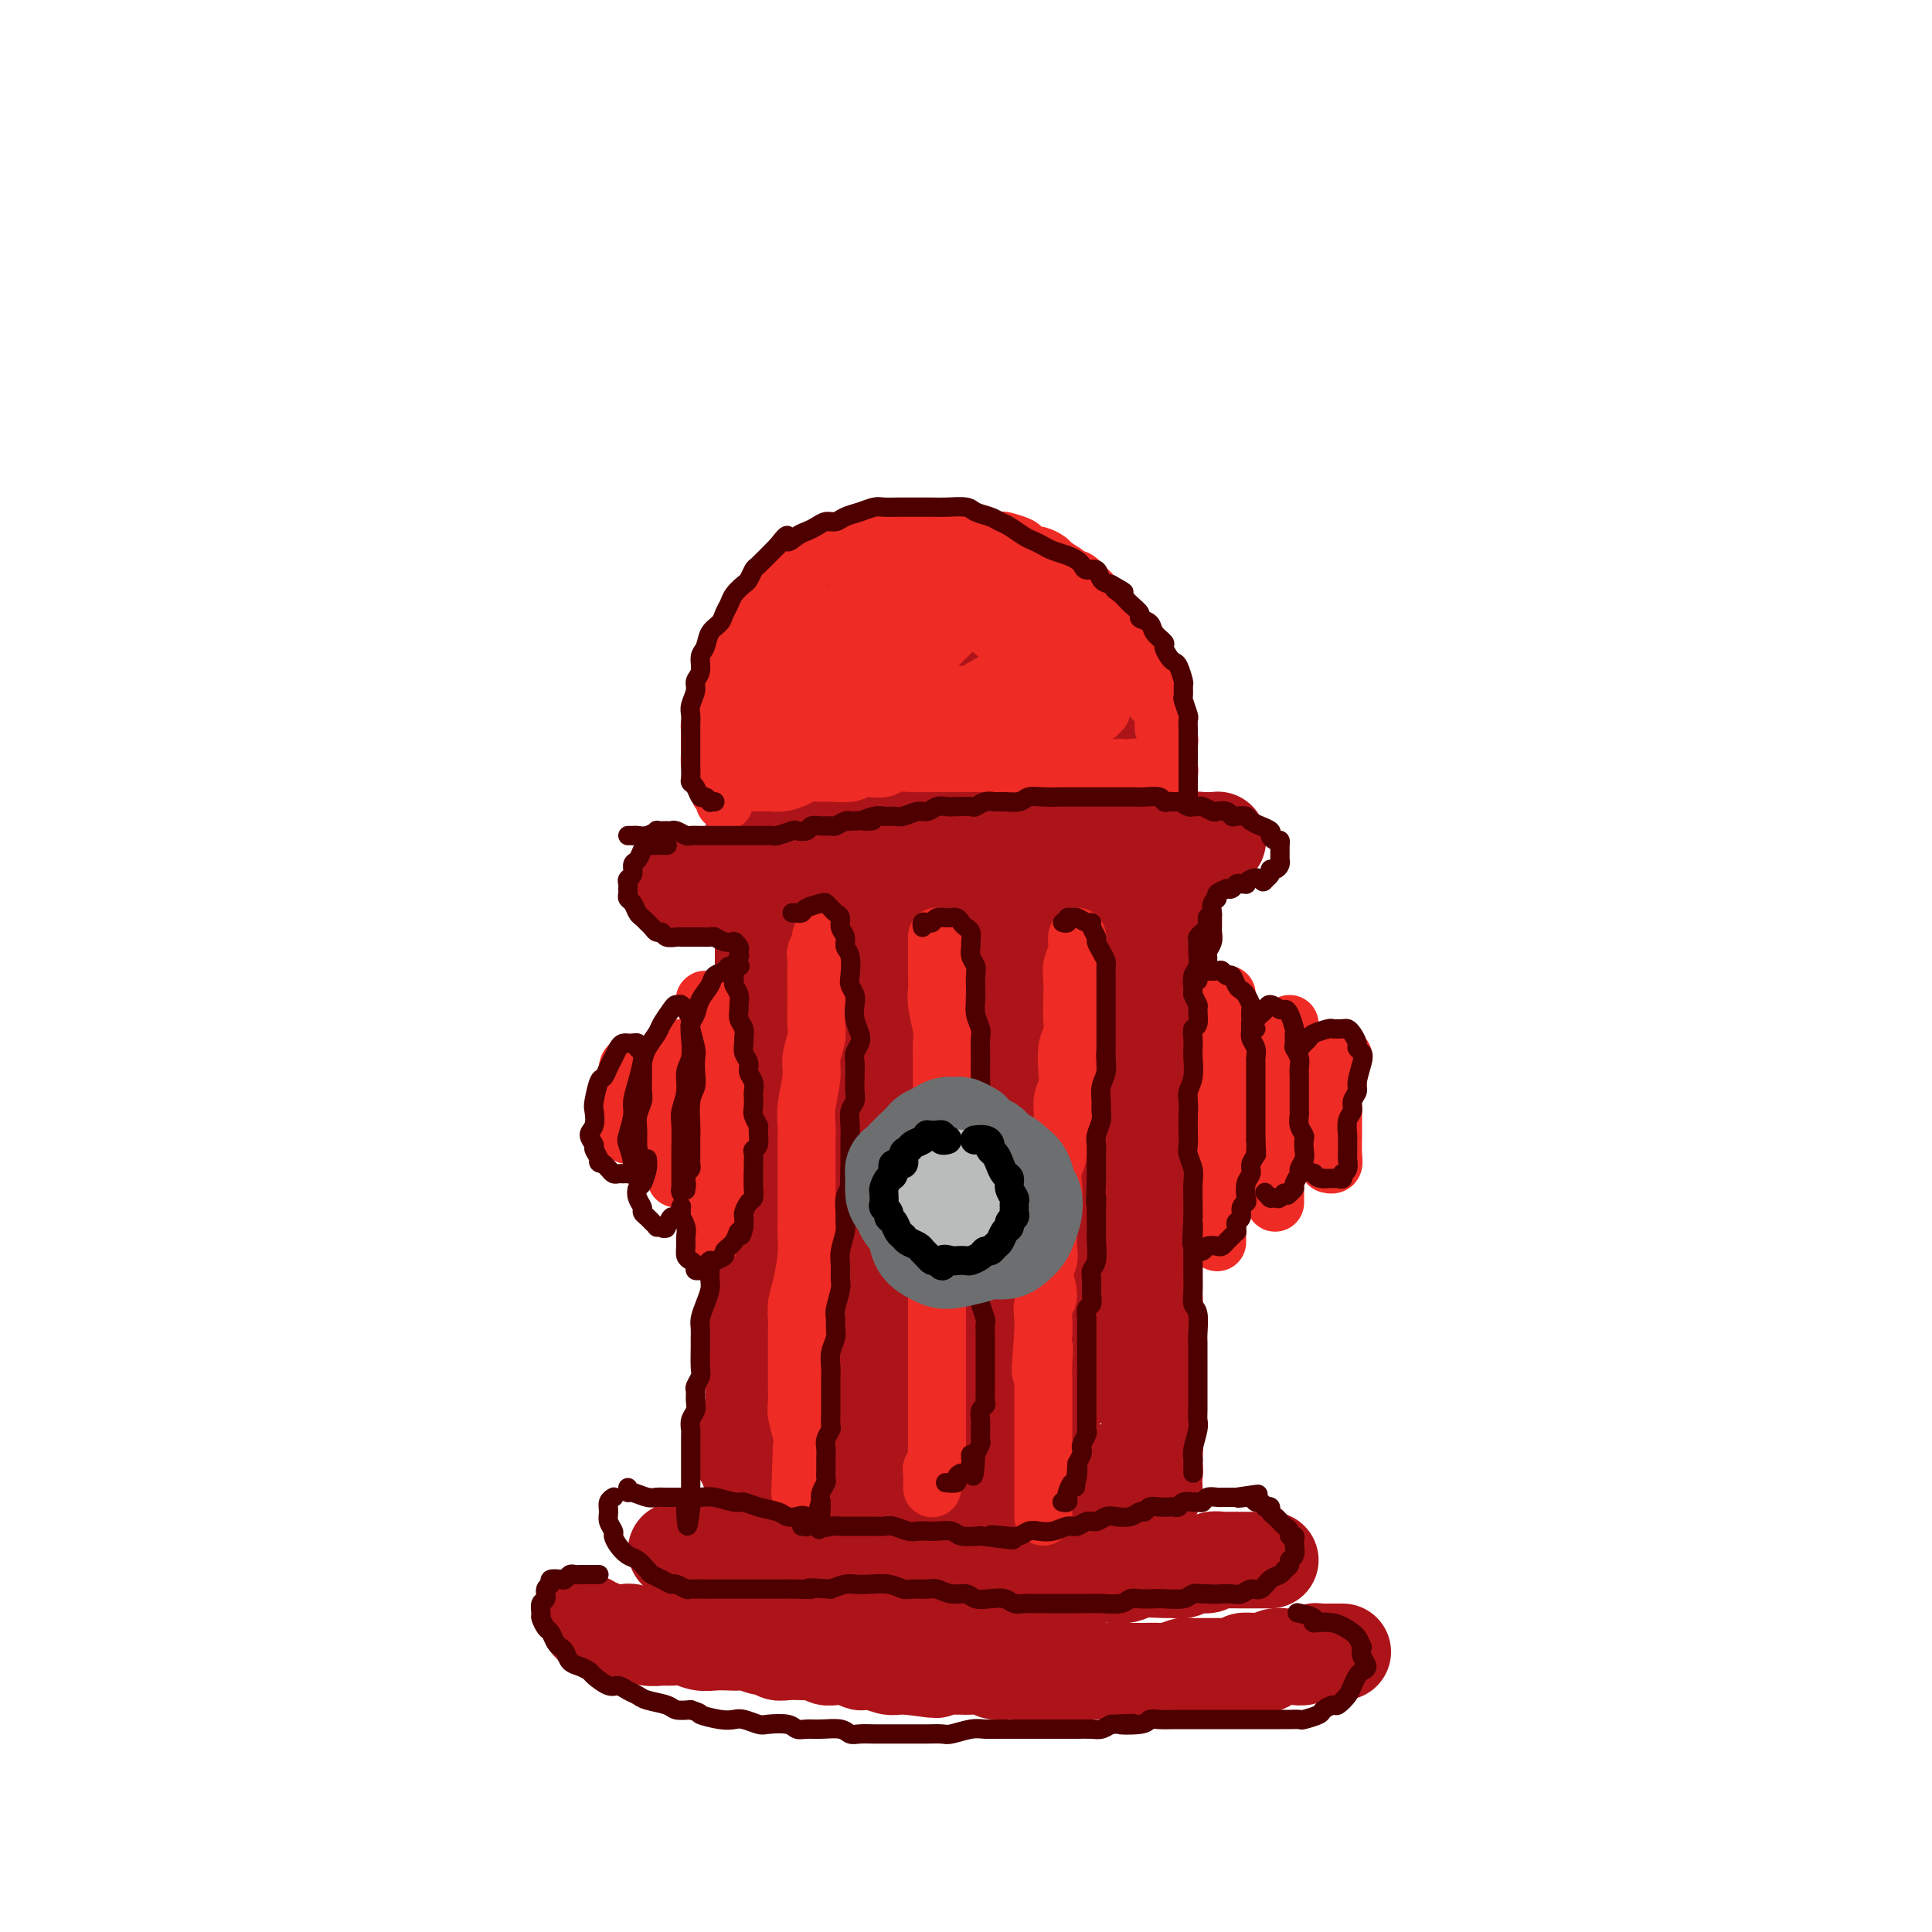<svg viewBox='0 0 400 400' version='1.1' xmlns='http://www.w3.org/2000/svg' xmlns:xlink='http://www.w3.org/1999/xlink'><g fill='none' stroke='rgb(173,20,25)' stroke-width='20' stroke-linecap='round' stroke-linejoin='round'><path d='M147,181c0.018,-0.008 0.036,-0.016 0,0c-0.036,0.016 -0.127,0.057 0,0c0.127,-0.057 0.471,-0.211 1,0c0.529,0.211 1.244,0.789 2,1c0.756,0.211 1.554,0.057 2,0c0.446,-0.057 0.540,-0.015 1,0c0.460,0.015 1.286,0.004 2,0c0.714,-0.004 1.314,-0.001 2,0c0.686,0.001 1.456,0.000 3,0c1.544,-0.000 3.861,0.001 5,0c1.139,-0.001 1.099,-0.004 2,0c0.901,0.004 2.744,0.015 4,0c1.256,-0.015 1.926,-0.056 3,0c1.074,0.056 2.554,0.207 4,0c1.446,-0.207 2.859,-0.774 4,-1c1.141,-0.226 2.008,-0.113 3,0c0.992,0.113 2.107,0.227 3,0c0.893,-0.227 1.563,-0.793 3,-1c1.437,-0.207 3.641,-0.055 5,0c1.359,0.055 1.872,0.015 3,0c1.128,-0.015 2.870,-0.003 4,0c1.130,0.003 1.646,-0.003 3,0c1.354,0.003 3.544,0.016 5,0c1.456,-0.016 2.179,-0.061 3,0c0.821,0.061 1.742,0.226 3,0c1.258,-0.226 2.853,-0.844 4,-1c1.147,-0.156 1.847,0.150 3,0c1.153,-0.150 2.758,-0.757 4,-1c1.242,-0.243 2.121,-0.121 3,0'/><path d='M231,178c13.468,-0.405 5.138,0.084 3,0c-2.138,-0.084 1.917,-0.739 4,-1c2.083,-0.261 2.196,-0.126 3,0c0.804,0.126 2.300,0.244 3,0c0.700,-0.244 0.603,-0.849 1,-1c0.397,-0.151 1.287,0.152 2,0c0.713,-0.152 1.250,-0.759 2,-1c0.750,-0.241 1.715,-0.117 2,0c0.285,0.117 -0.110,0.228 0,0c0.110,-0.228 0.723,-0.793 1,-1c0.277,-0.207 0.216,-0.055 0,0c-0.216,0.055 -0.586,0.014 -1,0c-0.414,-0.014 -0.871,-0.000 -1,0c-0.129,0.000 0.071,-0.014 0,0c-0.071,0.014 -0.413,0.055 -1,0c-0.587,-0.055 -1.420,-0.207 -2,0c-0.580,0.207 -0.906,0.772 -2,1c-1.094,0.228 -2.956,0.118 -4,0c-1.044,-0.118 -1.269,-0.243 -2,0c-0.731,0.243 -1.969,0.853 -3,1c-1.031,0.147 -1.855,-0.171 -3,0c-1.145,0.171 -2.610,0.830 -4,1c-1.390,0.170 -2.704,-0.148 -4,0c-1.296,0.148 -2.574,0.761 -4,1c-1.426,0.239 -3.001,0.105 -4,0c-0.999,-0.105 -1.423,-0.182 -3,0c-1.577,0.182 -4.308,0.623 -6,1c-1.692,0.377 -2.346,0.688 -3,1'/><path d='M205,180c-7.738,0.708 -4.082,-0.022 -4,0c0.082,0.022 -3.408,0.794 -5,1c-1.592,0.206 -1.286,-0.156 -2,0c-0.714,0.156 -2.449,0.830 -4,1c-1.551,0.170 -2.920,-0.165 -4,0c-1.080,0.165 -1.873,0.829 -3,1c-1.127,0.171 -2.588,-0.150 -4,0c-1.412,0.150 -2.774,0.772 -4,1c-1.226,0.228 -2.317,0.061 -3,0c-0.683,-0.061 -0.959,-0.016 -2,0c-1.041,0.016 -2.849,0.004 -4,0c-1.151,-0.004 -1.647,-0.001 -3,0c-1.353,0.001 -3.563,0.000 -5,0c-1.437,-0.000 -2.101,-0.000 -3,0c-0.899,0.000 -2.033,0.000 -3,0c-0.967,-0.000 -1.765,-0.000 -3,0c-1.235,0.000 -2.905,0.000 -4,0c-1.095,-0.000 -1.614,-0.000 -2,0c-0.386,0.000 -0.640,0.000 -1,0c-0.360,-0.000 -0.828,-0.000 -1,0c-0.172,0.000 -0.049,0.000 0,0c0.049,-0.000 0.025,-0.000 0,0'/><path d='M158,171c0.081,0.096 0.163,0.191 0,0c-0.163,-0.191 -0.569,-0.669 -1,-1c-0.431,-0.331 -0.886,-0.515 -1,-1c-0.114,-0.485 0.113,-1.271 0,-2c-0.113,-0.729 -0.566,-1.402 -1,-2c-0.434,-0.598 -0.849,-1.122 -1,-2c-0.151,-0.878 -0.038,-2.112 0,-3c0.038,-0.888 0.000,-1.431 0,-2c-0.000,-0.569 0.036,-1.163 0,-2c-0.036,-0.837 -0.146,-1.918 0,-3c0.146,-1.082 0.548,-2.164 1,-3c0.452,-0.836 0.954,-1.425 1,-2c0.046,-0.575 -0.364,-1.137 0,-2c0.364,-0.863 1.501,-2.027 2,-3c0.499,-0.973 0.359,-1.755 1,-3c0.641,-1.245 2.062,-2.952 3,-4c0.938,-1.048 1.392,-1.437 2,-2c0.608,-0.563 1.370,-1.301 2,-2c0.630,-0.699 1.127,-1.358 2,-2c0.873,-0.642 2.123,-1.266 3,-2c0.877,-0.734 1.383,-1.576 2,-2c0.617,-0.424 1.347,-0.429 2,-1c0.653,-0.571 1.229,-1.707 2,-2c0.771,-0.293 1.738,0.258 3,0c1.262,-0.258 2.819,-1.323 4,-2c1.181,-0.677 1.987,-0.965 3,-1c1.013,-0.035 2.234,0.183 3,0c0.766,-0.183 1.076,-0.767 2,-1c0.924,-0.233 2.462,-0.117 4,0'/><path d='M196,119c3.215,-0.378 1.753,0.676 2,1c0.247,0.324 2.203,-0.083 3,0c0.797,0.083 0.436,0.656 1,1c0.564,0.344 2.052,0.458 3,1c0.948,0.542 1.356,1.511 2,2c0.644,0.489 1.525,0.497 2,1c0.475,0.503 0.546,1.501 1,2c0.454,0.499 1.291,0.500 2,1c0.709,0.500 1.289,1.497 2,2c0.711,0.503 1.553,0.510 2,1c0.447,0.490 0.501,1.464 1,2c0.499,0.536 1.444,0.633 2,1c0.556,0.367 0.723,1.003 1,2c0.277,0.997 0.666,2.354 1,3c0.334,0.646 0.615,0.582 1,1c0.385,0.418 0.874,1.319 1,2c0.126,0.681 -0.110,1.141 0,2c0.110,0.859 0.565,2.118 1,3c0.435,0.882 0.848,1.387 1,2c0.152,0.613 0.041,1.333 0,2c-0.041,0.667 -0.011,1.282 0,2c0.011,0.718 0.005,1.539 0,3c-0.005,1.461 -0.009,3.561 0,5c0.009,1.439 0.032,2.217 0,3c-0.032,0.783 -0.118,1.572 0,2c0.118,0.428 0.439,0.494 0,1c-0.439,0.506 -1.637,1.453 -2,2c-0.363,0.547 0.109,0.693 0,1c-0.109,0.307 -0.799,0.775 -1,1c-0.201,0.225 0.085,0.207 0,0c-0.085,-0.207 -0.543,-0.604 -1,-1'/><path d='M221,170c-1.037,-0.028 -1.629,-1.597 -2,-3c-0.371,-1.403 -0.522,-2.639 -1,-4c-0.478,-1.361 -1.283,-2.846 -2,-4c-0.717,-1.154 -1.346,-1.976 -2,-4c-0.654,-2.024 -1.332,-5.251 -2,-7c-0.668,-1.749 -1.326,-2.019 -2,-3c-0.674,-0.981 -1.363,-2.672 -2,-4c-0.637,-1.328 -1.220,-2.292 -2,-3c-0.780,-0.708 -1.757,-1.161 -3,-2c-1.243,-0.839 -2.752,-2.064 -4,-3c-1.248,-0.936 -2.234,-1.584 -3,-2c-0.766,-0.416 -1.310,-0.599 -2,-1c-0.690,-0.401 -1.526,-1.020 -3,-1c-1.474,0.020 -3.586,0.680 -5,1c-1.414,0.320 -2.129,0.301 -3,1c-0.871,0.699 -1.897,2.117 -3,3c-1.103,0.883 -2.284,1.230 -3,2c-0.716,0.770 -0.968,1.964 -2,4c-1.032,2.036 -2.846,4.914 -4,7c-1.154,2.086 -1.649,3.381 -2,5c-0.351,1.619 -0.558,3.562 -1,5c-0.442,1.438 -1.119,2.371 -1,4c0.119,1.629 1.034,3.953 2,5c0.966,1.047 1.985,0.819 3,1c1.015,0.181 2.028,0.773 3,1c0.972,0.227 1.903,0.088 3,0c1.097,-0.088 2.360,-0.126 4,-1c1.640,-0.874 3.656,-2.585 5,-4c1.344,-1.415 2.016,-2.535 3,-4c0.984,-1.465 2.281,-3.276 3,-5c0.719,-1.724 0.859,-3.362 1,-5'/><path d='M194,149c1.847,-3.994 0.464,-4.979 0,-6c-0.464,-1.021 -0.010,-2.079 0,-3c0.010,-0.921 -0.423,-1.704 -1,-2c-0.577,-0.296 -1.297,-0.104 -2,0c-0.703,0.104 -1.390,0.121 -3,2c-1.610,1.879 -4.142,5.621 -6,8c-1.858,2.379 -3.043,3.395 -4,5c-0.957,1.605 -1.686,3.799 -2,5c-0.314,1.201 -0.211,1.408 0,2c0.211,0.592 0.532,1.567 1,2c0.468,0.433 1.084,0.322 2,0c0.916,-0.322 2.134,-0.856 3,-2c0.866,-1.144 1.382,-2.899 2,-4c0.618,-1.101 1.338,-1.549 2,-3c0.662,-1.451 1.266,-3.907 1,-6c-0.266,-2.093 -1.403,-3.823 -2,-5c-0.597,-1.177 -0.654,-1.799 -1,-2c-0.346,-0.201 -0.980,0.021 -2,1c-1.020,0.979 -2.427,2.715 -3,4c-0.573,1.285 -0.313,2.119 0,3c0.313,0.881 0.678,1.808 1,3c0.322,1.192 0.602,2.647 1,4c0.398,1.353 0.913,2.602 2,4c1.087,1.398 2.745,2.945 4,4c1.255,1.055 2.108,1.617 3,2c0.892,0.383 1.825,0.587 3,1c1.175,0.413 2.594,1.036 4,1c1.406,-0.036 2.800,-0.731 4,-1c1.200,-0.269 2.208,-0.111 3,0c0.792,0.111 1.369,0.175 2,0c0.631,-0.175 1.315,-0.587 2,-1'/><path d='M208,165c2.060,-0.415 1.710,-0.454 2,-1c0.290,-0.546 1.221,-1.599 2,-2c0.779,-0.401 1.408,-0.150 2,0c0.592,0.150 1.149,0.198 2,0c0.851,-0.198 1.996,-0.642 3,-1c1.004,-0.358 1.866,-0.631 3,-1c1.134,-0.369 2.541,-0.835 3,-1c0.459,-0.165 -0.028,-0.029 0,0c0.028,0.029 0.571,-0.048 1,0c0.429,0.048 0.744,0.222 1,0c0.256,-0.222 0.454,-0.840 1,-1c0.546,-0.160 1.439,0.137 2,0c0.561,-0.137 0.788,-0.707 1,-1c0.212,-0.293 0.408,-0.308 1,-1c0.592,-0.692 1.581,-2.060 2,-3c0.419,-0.940 0.267,-1.453 0,-2c-0.267,-0.547 -0.648,-1.130 -1,-2c-0.352,-0.870 -0.675,-2.029 -1,-3c-0.325,-0.971 -0.653,-1.755 -1,-3c-0.347,-1.245 -0.712,-2.952 -1,-4c-0.288,-1.048 -0.497,-1.436 -1,-2c-0.503,-0.564 -1.300,-1.303 -2,-2c-0.700,-0.697 -1.304,-1.353 -2,-2c-0.696,-0.647 -1.485,-1.286 -2,-2c-0.515,-0.714 -0.758,-1.504 -1,-2c-0.242,-0.496 -0.484,-0.697 -1,-1c-0.516,-0.303 -1.307,-0.708 -2,-1c-0.693,-0.292 -1.289,-0.470 -2,-1c-0.711,-0.530 -1.538,-1.412 -2,-2c-0.462,-0.588 -0.561,-0.882 -1,-1c-0.439,-0.118 -1.220,-0.059 -2,0'/><path d='M212,123c-2.915,-2.885 -1.204,-2.097 -1,-2c0.204,0.097 -1.099,-0.495 -2,-1c-0.901,-0.505 -1.400,-0.921 -2,-1c-0.600,-0.079 -1.301,0.179 -2,0c-0.699,-0.179 -1.395,-0.795 -2,-1c-0.605,-0.205 -1.118,0.001 -2,0c-0.882,-0.001 -2.131,-0.208 -3,0c-0.869,0.208 -1.358,0.830 -2,1c-0.642,0.170 -1.439,-0.113 -2,0c-0.561,0.113 -0.887,0.623 -2,1c-1.113,0.377 -3.014,0.623 -4,1c-0.986,0.377 -1.057,0.885 -1,1c0.057,0.115 0.243,-0.163 1,0c0.757,0.163 2.085,0.765 3,1c0.915,0.235 1.417,0.102 2,0c0.583,-0.102 1.248,-0.172 2,0c0.752,0.172 1.590,0.584 3,1c1.410,0.416 3.392,0.834 5,1c1.608,0.166 2.842,0.081 4,0c1.158,-0.081 2.239,-0.159 3,0c0.761,0.159 1.202,0.554 2,1c0.798,0.446 1.953,0.944 3,1c1.047,0.056 1.986,-0.328 3,0c1.014,0.328 2.103,1.368 3,2c0.897,0.632 1.602,0.854 2,1c0.398,0.146 0.488,0.214 1,1c0.512,0.786 1.446,2.288 2,3c0.554,0.712 0.730,0.632 1,1c0.270,0.368 0.635,1.184 1,2'/><path d='M228,137c2.029,1.694 2.102,0.930 2,1c-0.102,0.070 -0.378,0.973 0,2c0.378,1.027 1.412,2.177 2,3c0.588,0.823 0.732,1.319 1,2c0.268,0.681 0.659,1.549 1,2c0.341,0.451 0.631,0.487 1,1c0.369,0.513 0.817,1.503 1,2c0.183,0.497 0.102,0.501 0,1c-0.102,0.499 -0.223,1.495 0,2c0.223,0.505 0.792,0.521 1,1c0.208,0.479 0.056,1.422 0,2c-0.056,0.578 -0.015,0.789 0,1c0.015,0.211 0.004,0.420 0,1c-0.004,0.580 -0.001,1.531 0,2c0.001,0.469 0.000,0.455 0,1c-0.000,0.545 0.001,1.649 0,2c-0.001,0.351 -0.004,-0.049 0,0c0.004,0.049 0.015,0.549 0,1c-0.015,0.451 -0.056,0.853 0,1c0.056,0.147 0.207,0.040 0,0c-0.207,-0.040 -0.774,-0.011 -1,0c-0.226,0.011 -0.113,0.006 0,0'/><path d='M158,193c0.000,0.698 0.000,1.395 0,2c-0.000,0.605 -0.000,1.116 0,2c0.000,0.884 0.000,2.141 0,3c-0.000,0.859 -0.000,1.319 0,2c0.000,0.681 0.000,1.581 0,3c-0.000,1.419 -0.000,3.355 0,5c0.000,1.645 0.001,2.999 0,4c-0.001,1.001 -0.004,1.647 0,3c0.004,1.353 0.016,3.411 0,5c-0.016,1.589 -0.061,2.710 0,5c0.061,2.290 0.226,5.749 0,8c-0.226,2.251 -0.844,3.293 -1,5c-0.156,1.707 0.151,4.080 0,6c-0.151,1.920 -0.758,3.388 -1,6c-0.242,2.612 -0.118,6.367 0,9c0.118,2.633 0.232,4.144 0,6c-0.232,1.856 -0.808,4.055 -1,6c-0.192,1.945 0.001,3.634 0,5c-0.001,1.366 -0.196,2.407 0,4c0.196,1.593 0.785,3.737 1,5c0.215,1.263 0.058,1.645 0,2c-0.058,0.355 -0.015,0.683 0,1c0.015,0.317 0.004,0.624 0,1c-0.004,0.376 -0.001,0.822 0,1c0.001,0.178 0.001,0.089 0,0'/><path d='M243,184c-0.033,-0.199 -0.065,-0.398 0,0c0.065,0.398 0.228,1.393 0,2c-0.228,0.607 -0.846,0.827 -1,2c-0.154,1.173 0.155,3.300 0,5c-0.155,1.700 -0.774,2.973 -1,4c-0.226,1.027 -0.060,1.809 0,3c0.060,1.191 0.012,2.790 0,4c-0.012,1.210 0.012,2.032 0,4c-0.012,1.968 -0.060,5.082 0,7c0.060,1.918 0.226,2.641 0,4c-0.226,1.359 -0.845,3.353 -1,5c-0.155,1.647 0.155,2.947 0,5c-0.155,2.053 -0.773,4.857 -1,7c-0.227,2.143 -0.061,3.623 0,5c0.061,1.377 0.016,2.649 0,4c-0.016,1.351 -0.005,2.779 0,4c0.005,1.221 0.002,2.234 0,4c-0.002,1.766 -0.004,4.285 0,6c0.004,1.715 0.015,2.625 0,4c-0.015,1.375 -0.057,3.215 0,5c0.057,1.785 0.211,3.516 0,5c-0.211,1.484 -0.789,2.721 -1,4c-0.211,1.279 -0.056,2.601 0,4c0.056,1.399 0.014,2.874 0,4c-0.014,1.126 -0.001,1.901 0,3c0.001,1.099 -0.010,2.521 0,4c0.010,1.479 0.041,3.013 0,4c-0.041,0.987 -0.155,1.425 0,2c0.155,0.575 0.577,1.288 1,2'/><path d='M239,300c-0.620,18.062 -0.169,5.218 0,1c0.169,-4.218 0.058,0.190 0,2c-0.058,1.810 -0.062,1.021 0,1c0.062,-0.021 0.190,0.726 0,1c-0.190,0.274 -0.697,0.074 -1,0c-0.303,-0.074 -0.401,-0.023 -1,0c-0.599,0.023 -1.700,0.017 -3,0c-1.300,-0.017 -2.800,-0.046 -4,0c-1.200,0.046 -2.099,0.167 -3,0c-0.901,-0.167 -1.804,-0.624 -4,-1c-2.196,-0.376 -5.684,-0.673 -8,-1c-2.316,-0.327 -3.459,-0.683 -5,-1c-1.541,-0.317 -3.481,-0.593 -5,-1c-1.519,-0.407 -2.616,-0.945 -4,-1c-1.384,-0.055 -3.056,0.374 -5,0c-1.944,-0.374 -4.159,-1.550 -6,-2c-1.841,-0.450 -3.308,-0.172 -5,0c-1.692,0.172 -3.608,0.238 -5,0c-1.392,-0.238 -2.260,-0.781 -4,-1c-1.740,-0.219 -4.351,-0.112 -6,0c-1.649,0.112 -2.336,0.231 -3,0c-0.664,-0.231 -1.303,-0.812 -2,-1c-0.697,-0.188 -1.450,0.016 -2,0c-0.550,-0.016 -0.895,-0.252 -1,0c-0.105,0.252 0.030,0.992 0,1c-0.030,0.008 -0.226,-0.716 0,-1c0.226,-0.284 0.876,-0.129 1,0c0.124,0.129 -0.276,0.230 0,-1c0.276,-1.230 1.228,-3.793 2,-6c0.772,-2.207 1.363,-4.059 2,-7c0.637,-2.941 1.318,-6.970 2,-11'/><path d='M169,271c1.057,-6.462 0.699,-10.117 1,-14c0.301,-3.883 1.261,-7.993 2,-14c0.739,-6.007 1.256,-13.911 2,-19c0.744,-5.089 1.716,-7.363 2,-10c0.284,-2.637 -0.119,-5.637 0,-8c0.119,-2.363 0.761,-4.088 1,-6c0.239,-1.912 0.076,-4.010 0,-5c-0.076,-0.990 -0.065,-0.873 0,-1c0.065,-0.127 0.183,-0.498 0,0c-0.183,0.498 -0.667,1.865 -1,3c-0.333,1.135 -0.514,2.038 -1,7c-0.486,4.962 -1.276,13.982 -2,21c-0.724,7.018 -1.382,12.035 -2,18c-0.618,5.965 -1.197,12.878 -2,18c-0.803,5.122 -1.831,8.453 -2,12c-0.169,3.547 0.520,7.309 1,9c0.480,1.691 0.749,1.309 1,1c0.251,-0.309 0.484,-0.547 1,-2c0.516,-1.453 1.317,-4.123 2,-7c0.683,-2.877 1.250,-5.962 2,-14c0.750,-8.038 1.683,-21.029 3,-30c1.317,-8.971 3.018,-13.922 4,-19c0.982,-5.078 1.244,-10.285 2,-14c0.756,-3.715 2.004,-5.940 3,-8c0.996,-2.060 1.738,-3.954 2,-5c0.262,-1.046 0.042,-1.242 0,0c-0.042,1.242 0.094,3.924 0,8c-0.094,4.076 -0.417,9.546 -1,16c-0.583,6.454 -1.426,13.891 -2,23c-0.574,9.109 -0.878,19.888 -1,26c-0.122,6.112 -0.061,7.556 0,9'/><path d='M184,266c-0.665,13.764 -0.328,7.172 0,5c0.328,-2.172 0.646,0.074 1,1c0.354,0.926 0.744,0.533 1,-1c0.256,-1.533 0.380,-4.204 1,-8c0.620,-3.796 1.738,-8.716 3,-15c1.262,-6.284 2.667,-13.934 4,-20c1.333,-6.066 2.593,-10.550 4,-16c1.407,-5.450 2.960,-11.867 4,-15c1.040,-3.133 1.568,-2.982 2,-3c0.432,-0.018 0.768,-0.203 1,0c0.232,0.203 0.359,0.796 0,7c-0.359,6.204 -1.203,18.019 -2,28c-0.797,9.981 -1.545,18.129 -2,25c-0.455,6.871 -0.617,12.466 -1,17c-0.383,4.534 -0.987,8.006 -1,10c-0.013,1.994 0.563,2.510 1,3c0.437,0.490 0.733,0.955 1,0c0.267,-0.955 0.504,-3.331 1,-7c0.496,-3.669 1.250,-8.633 2,-14c0.750,-5.367 1.497,-11.138 3,-20c1.503,-8.862 3.761,-20.815 5,-28c1.239,-7.185 1.460,-9.602 2,-12c0.540,-2.398 1.401,-4.778 2,-6c0.599,-1.222 0.938,-1.286 1,-2c0.062,-0.714 -0.152,-2.076 0,1c0.152,3.076 0.671,10.591 1,18c0.329,7.409 0.469,14.712 0,22c-0.469,7.288 -1.549,14.562 -2,20c-0.451,5.438 -0.275,9.041 0,12c0.275,2.959 0.650,5.274 1,6c0.350,0.726 0.675,-0.137 1,-1'/><path d='M218,273c0.232,10.904 -0.188,0.163 0,-6c0.188,-6.163 0.983,-7.749 1,-12c0.017,-4.251 -0.743,-11.168 -1,-18c-0.257,-6.832 -0.012,-13.581 1,-22c1.012,-8.419 2.789,-18.508 4,-24c1.211,-5.492 1.856,-6.386 2,-7c0.144,-0.614 -0.212,-0.948 0,-2c0.212,-1.052 0.993,-2.822 2,0c1.007,2.822 2.239,10.236 3,17c0.761,6.764 1.051,12.879 1,20c-0.051,7.121 -0.444,15.250 -1,22c-0.556,6.750 -1.276,12.123 -2,18c-0.724,5.877 -1.451,12.258 -2,16c-0.549,3.742 -0.919,4.844 -1,6c-0.081,1.156 0.129,2.367 0,3c-0.129,0.633 -0.595,0.689 -1,1c-0.405,0.311 -0.747,0.875 -1,1c-0.253,0.125 -0.417,-0.191 -1,-1c-0.583,-0.809 -1.586,-2.110 -3,-4c-1.414,-1.890 -3.240,-4.368 -5,-7c-1.760,-2.632 -3.456,-5.419 -6,-8c-2.544,-2.581 -5.938,-4.956 -8,-6c-2.062,-1.044 -2.793,-0.757 -4,0c-1.207,0.757 -2.890,1.984 -4,3c-1.110,1.016 -1.647,1.821 -3,4c-1.353,2.179 -3.523,5.733 -5,8c-1.477,2.267 -2.262,3.247 -3,4c-0.738,0.753 -1.429,1.280 -2,2c-0.571,0.720 -1.020,1.634 -1,2c0.020,0.366 0.510,0.183 1,0'/><path d='M179,283c-1.798,3.102 0.205,0.858 2,0c1.795,-0.858 3.380,-0.331 4,0c0.620,0.331 0.275,0.467 2,1c1.725,0.533 5.520,1.463 8,2c2.480,0.537 3.643,0.681 5,1c1.357,0.319 2.907,0.813 4,1c1.093,0.187 1.730,0.066 2,0c0.270,-0.066 0.172,-0.077 0,0c-0.172,0.077 -0.419,0.241 -1,0c-0.581,-0.241 -1.498,-0.889 -3,-1c-1.502,-0.111 -3.591,0.313 -5,0c-1.409,-0.313 -2.137,-1.362 -5,-2c-2.863,-0.638 -7.859,-0.863 -11,-1c-3.141,-0.137 -4.427,-0.186 -6,0c-1.573,0.186 -3.434,0.607 -5,1c-1.566,0.393 -2.838,0.758 -4,1c-1.162,0.242 -2.214,0.360 -3,1c-0.786,0.640 -1.307,1.804 -1,3c0.307,1.196 1.441,2.426 2,3c0.559,0.574 0.543,0.492 1,1c0.457,0.508 1.388,1.608 2,2c0.612,0.392 0.907,0.078 1,0c0.093,-0.078 -0.016,0.082 0,0c0.016,-0.082 0.155,-0.404 0,-1c-0.155,-0.596 -0.605,-1.466 -1,-2c-0.395,-0.534 -0.734,-0.733 -1,-1c-0.266,-0.267 -0.458,-0.602 -1,-1c-0.542,-0.398 -1.434,-0.859 -2,-1c-0.566,-0.141 -0.806,0.039 -1,0c-0.194,-0.039 -0.341,-0.297 -1,0c-0.659,0.297 -1.829,1.148 -3,2'/><path d='M158,292c-1.266,0.318 -0.931,0.614 -1,1c-0.069,0.386 -0.540,0.864 -1,1c-0.460,0.136 -0.908,-0.069 -1,0c-0.092,0.069 0.171,0.413 0,1c-0.171,0.587 -0.778,1.418 -1,2c-0.222,0.582 -0.061,0.915 0,1c0.061,0.085 0.020,-0.080 0,0c-0.020,0.080 -0.019,0.404 0,1c0.019,0.596 0.057,1.466 0,2c-0.057,0.534 -0.210,0.734 0,1c0.210,0.266 0.781,0.597 1,1c0.219,0.403 0.086,0.877 0,1c-0.086,0.123 -0.124,-0.107 0,0c0.124,0.107 0.410,0.550 1,1c0.590,0.450 1.484,0.905 2,1c0.516,0.095 0.655,-0.171 1,0c0.345,0.171 0.898,0.778 2,1c1.102,0.222 2.754,0.060 4,0c1.246,-0.060 2.088,-0.016 3,0c0.912,0.016 1.896,0.004 3,0c1.104,-0.004 2.330,-0.001 3,0c0.670,0.001 0.785,0.000 2,0c1.215,-0.000 3.529,-0.000 5,0c1.471,0.000 2.098,-0.000 3,0c0.902,0.000 2.078,0.000 3,0c0.922,-0.000 1.591,-0.001 3,0c1.409,0.001 3.560,0.003 5,0c1.440,-0.003 2.169,-0.011 3,0c0.831,0.011 1.762,0.041 3,0c1.238,-0.041 2.782,-0.155 4,0c1.218,0.155 2.109,0.577 3,1'/><path d='M208,308c8.035,0.078 4.622,-0.228 4,0c-0.622,0.228 1.548,0.989 3,1c1.452,0.011 2.186,-0.729 3,-1c0.814,-0.271 1.709,-0.073 3,0c1.291,0.073 2.978,0.020 4,0c1.022,-0.020 1.378,-0.006 2,0c0.622,0.006 1.511,0.003 2,0c0.489,-0.003 0.579,-0.005 1,0c0.421,0.005 1.173,0.016 2,0c0.827,-0.016 1.728,-0.058 2,0c0.272,0.058 -0.086,0.215 0,0c0.086,-0.215 0.615,-0.804 1,-1c0.385,-0.196 0.625,0.000 1,0c0.375,-0.000 0.886,-0.196 1,0c0.114,0.196 -0.169,0.785 0,1c0.169,0.215 0.791,0.058 1,0c0.209,-0.058 0.004,-0.015 0,0c-0.004,0.015 0.191,0.004 0,0c-0.191,-0.004 -0.769,-0.001 -1,0c-0.231,0.001 -0.116,0.001 0,0'/><path d='M237,308c4.308,-0.000 0.577,-0.001 -1,0c-1.577,0.001 -1.000,0.004 -1,0c-0.000,-0.004 -0.577,-0.015 -1,0c-0.423,0.015 -0.690,0.057 -1,0c-0.310,-0.057 -0.661,-0.211 -1,0c-0.339,0.211 -0.665,0.789 -1,1c-0.335,0.211 -0.677,0.057 -1,0c-0.323,-0.057 -0.625,-0.015 -1,0c-0.375,0.015 -0.821,0.004 -1,0c-0.179,-0.004 -0.089,-0.002 0,0'/><path d='M152,320c-0.242,0.010 -0.484,0.021 0,0c0.484,-0.021 1.696,-0.072 2,0c0.304,0.072 -0.298,0.268 0,0c0.298,-0.268 1.497,-1.000 2,-1c0.503,0.000 0.309,0.732 1,1c0.691,0.268 2.267,0.071 3,0c0.733,-0.071 0.623,-0.015 1,0c0.377,0.015 1.243,-0.010 2,0c0.757,0.010 1.407,0.056 2,0c0.593,-0.056 1.131,-0.212 2,0c0.869,0.212 2.071,0.793 3,1c0.929,0.207 1.586,0.040 2,0c0.414,-0.040 0.585,0.046 1,0c0.415,-0.046 1.073,-0.223 2,0c0.927,0.223 2.123,0.847 3,1c0.877,0.153 1.435,-0.165 2,0c0.565,0.165 1.139,0.815 2,1c0.861,0.185 2.010,-0.094 3,0c0.990,0.094 1.820,0.560 3,1c1.180,0.440 2.711,0.854 4,1c1.289,0.146 2.338,0.025 3,0c0.662,-0.025 0.939,0.046 2,0c1.061,-0.046 2.907,-0.208 4,0c1.093,0.208 1.432,0.788 2,1c0.568,0.212 1.363,0.057 2,0c0.637,-0.057 1.114,-0.015 2,0c0.886,0.015 2.179,0.004 3,0c0.821,-0.004 1.168,-0.001 2,0c0.832,0.001 2.147,0.000 3,0c0.853,-0.000 1.244,-0.000 2,0c0.756,0.000 1.878,0.000 3,0'/><path d='M220,326c10.757,0.929 3.648,0.250 2,0c-1.648,-0.250 2.164,-0.071 4,0c1.836,0.071 1.697,0.033 2,0c0.303,-0.033 1.050,-0.062 2,0c0.950,0.062 2.103,0.214 3,0c0.897,-0.214 1.537,-0.793 3,-1c1.463,-0.207 3.748,-0.040 5,0c1.252,0.040 1.472,-0.046 2,0c0.528,0.046 1.364,0.222 2,0c0.636,-0.222 1.072,-0.844 2,-1c0.928,-0.156 2.348,0.154 3,0c0.652,-0.154 0.534,-0.773 1,-1c0.466,-0.227 1.515,-0.061 2,0c0.485,0.061 0.407,0.016 1,0c0.593,-0.016 1.858,-0.004 3,0c1.142,0.004 2.162,0.001 3,0c0.838,-0.001 1.493,-0.000 2,0c0.507,0.000 0.867,0.000 1,0c0.133,-0.000 0.038,-0.000 0,0c-0.038,0.000 -0.019,0.000 0,0'/><path d='M140,321c0.075,0.030 0.150,0.061 1,0c0.850,-0.061 2.476,-0.212 3,0c0.524,0.212 -0.056,0.789 1,1c1.056,0.211 3.746,0.057 5,0c1.254,-0.057 1.073,-0.016 1,0c-0.073,0.016 -0.036,0.008 0,0'/><path d='M122,336c0.442,0.415 0.885,0.829 1,1c0.115,0.171 -0.097,0.097 0,0c0.097,-0.097 0.504,-0.218 1,0c0.496,0.218 1.081,0.776 2,1c0.919,0.224 2.171,0.113 3,0c0.829,-0.113 1.236,-0.227 2,0c0.764,0.227 1.884,0.797 3,1c1.116,0.203 2.227,0.040 3,0c0.773,-0.040 1.208,0.042 2,0c0.792,-0.042 1.942,-0.207 3,0c1.058,0.207 2.026,0.786 3,1c0.974,0.214 1.955,0.061 3,0c1.045,-0.061 2.154,-0.032 3,0c0.846,0.032 1.431,0.065 2,0c0.569,-0.065 1.124,-0.228 2,0c0.876,0.228 2.073,0.846 3,1c0.927,0.154 1.585,-0.154 2,0c0.415,0.154 0.587,0.772 1,1c0.413,0.228 1.066,0.065 2,0c0.934,-0.065 2.150,-0.031 3,0c0.850,0.031 1.333,0.060 2,0c0.667,-0.060 1.516,-0.209 2,0c0.484,0.209 0.601,0.774 1,1c0.399,0.226 1.078,0.112 2,0c0.922,-0.112 2.085,-0.222 3,0c0.915,0.222 1.582,0.778 2,1c0.418,0.222 0.587,0.112 1,0c0.413,-0.112 1.069,-0.226 2,0c0.931,0.226 2.135,0.792 3,1c0.865,0.208 1.390,0.060 2,0c0.610,-0.060 1.305,-0.030 2,0'/><path d='M188,345c10.507,1.392 3.774,0.373 2,0c-1.774,-0.373 1.410,-0.100 3,0c1.590,0.100 1.584,0.026 2,0c0.416,-0.026 1.252,-0.003 2,0c0.748,0.003 1.408,-0.013 2,0c0.592,0.013 1.117,0.056 2,0c0.883,-0.056 2.123,-0.211 3,0c0.877,0.211 1.390,0.789 2,1c0.610,0.211 1.317,0.057 2,0c0.683,-0.057 1.342,-0.015 2,0c0.658,0.015 1.315,0.004 2,0c0.685,-0.004 1.399,-0.001 2,0c0.601,0.001 1.088,0.000 2,0c0.912,-0.000 2.250,-0.000 3,0c0.750,0.000 0.911,0.000 2,0c1.089,-0.000 3.104,-0.000 4,0c0.896,0.000 0.672,-0.000 1,0c0.328,0.000 1.210,0.000 2,0c0.790,-0.000 1.490,-0.000 2,0c0.510,0.000 0.831,0.001 2,0c1.169,-0.001 3.185,-0.004 4,0c0.815,0.004 0.427,0.015 1,0c0.573,-0.015 2.107,-0.057 3,0c0.893,0.057 1.145,0.211 2,0c0.855,-0.211 2.312,-0.789 3,-1c0.688,-0.211 0.607,-0.057 1,0c0.393,0.057 1.260,0.015 2,0c0.740,-0.015 1.353,-0.004 2,0c0.647,0.004 1.328,0.001 2,0c0.672,-0.001 1.335,-0.000 2,0c0.665,0.000 1.333,0.000 2,0'/><path d='M256,345c10.800,-0.222 3.800,-0.777 2,-1c-1.800,-0.223 1.601,-0.112 3,0c1.399,0.112 0.797,0.227 1,0c0.203,-0.227 1.210,-0.797 2,-1c0.790,-0.203 1.363,-0.040 2,0c0.637,0.040 1.337,-0.042 2,0c0.663,0.042 1.290,0.207 2,0c0.710,-0.207 1.503,-0.788 2,-1c0.497,-0.212 0.697,-0.057 1,0c0.303,0.057 0.708,0.015 1,0c0.292,-0.015 0.470,-0.004 1,0c0.530,0.004 1.410,0.001 2,0c0.590,-0.001 0.890,-0.000 1,0c0.110,0.000 0.032,0.000 0,0c-0.032,-0.000 -0.016,-0.000 0,0'/><path d='M165,335c0.603,-0.009 1.206,-0.017 2,0c0.794,0.017 1.779,0.060 3,0c1.221,-0.060 2.679,-0.223 4,0c1.321,0.223 2.505,0.830 4,1c1.495,0.170 3.301,-0.098 5,0c1.699,0.098 3.290,0.562 5,1c1.710,0.438 3.537,0.849 5,1c1.463,0.151 2.561,0.043 3,0c0.439,-0.043 0.220,-0.022 0,0'/></g>
<g fill='none' stroke='rgb(238,43,36)' stroke-width='12' stroke-linecap='round' stroke-linejoin='round'><path d='M150,166c0.112,-0.338 0.223,-0.676 0,-1c-0.223,-0.324 -0.782,-0.635 -1,-1c-0.218,-0.365 -0.097,-0.784 0,-1c0.097,-0.216 0.170,-0.231 0,-1c-0.170,-0.769 -0.581,-2.294 -1,-3c-0.419,-0.706 -0.845,-0.594 -1,-1c-0.155,-0.406 -0.039,-1.330 0,-2c0.039,-0.670 -0.000,-1.085 0,-2c0.000,-0.915 0.040,-2.331 0,-3c-0.040,-0.669 -0.161,-0.591 0,-1c0.161,-0.409 0.603,-1.306 1,-2c0.397,-0.694 0.751,-1.184 1,-2c0.249,-0.816 0.395,-1.957 1,-3c0.605,-1.043 1.668,-1.988 2,-3c0.332,-1.012 -0.067,-2.091 0,-3c0.067,-0.909 0.599,-1.648 1,-2c0.401,-0.352 0.671,-0.317 1,-1c0.329,-0.683 0.718,-2.084 1,-3c0.282,-0.916 0.459,-1.348 1,-2c0.541,-0.652 1.448,-1.526 2,-2c0.552,-0.474 0.749,-0.550 1,-1c0.251,-0.450 0.557,-1.276 1,-2c0.443,-0.724 1.024,-1.346 2,-2c0.976,-0.654 2.348,-1.341 3,-2c0.652,-0.659 0.584,-1.290 1,-2c0.416,-0.710 1.316,-1.500 2,-2c0.684,-0.500 1.152,-0.711 2,-1c0.848,-0.289 2.074,-0.655 3,-1c0.926,-0.345 1.550,-0.670 2,-1c0.450,-0.330 0.725,-0.665 1,-1'/><path d='M176,112c2.696,-2.099 1.436,-1.347 2,-1c0.564,0.347 2.951,0.289 4,0c1.049,-0.289 0.760,-0.809 1,-1c0.240,-0.191 1.009,-0.052 2,0c0.991,0.052 2.205,0.018 3,0c0.795,-0.018 1.171,-0.019 2,0c0.829,0.019 2.112,0.057 3,0c0.888,-0.057 1.382,-0.208 2,0c0.618,0.208 1.360,0.774 2,1c0.640,0.226 1.177,0.112 2,0c0.823,-0.112 1.930,-0.223 3,0c1.070,0.223 2.103,0.780 3,1c0.897,0.220 1.659,0.101 2,0c0.341,-0.101 0.261,-0.186 1,0c0.739,0.186 2.296,0.641 3,1c0.704,0.359 0.554,0.620 1,1c0.446,0.380 1.489,0.879 2,1c0.511,0.121 0.490,-0.135 1,0c0.510,0.135 1.550,0.661 2,1c0.450,0.339 0.309,0.490 1,1c0.691,0.510 2.212,1.378 3,2c0.788,0.622 0.841,0.996 1,1c0.159,0.004 0.424,-0.364 1,0c0.576,0.364 1.464,1.458 2,2c0.536,0.542 0.721,0.530 1,1c0.279,0.470 0.652,1.421 1,2c0.348,0.579 0.671,0.785 1,1c0.329,0.215 0.666,0.439 1,1c0.334,0.561 0.667,1.459 1,2c0.333,0.541 0.667,0.726 1,1c0.333,0.274 0.667,0.637 1,1'/><path d='M232,131c3.139,2.898 0.488,1.144 0,1c-0.488,-0.144 1.189,1.324 2,2c0.811,0.676 0.756,0.561 1,1c0.244,0.439 0.786,1.431 1,2c0.214,0.569 0.100,0.714 0,1c-0.100,0.286 -0.185,0.711 0,1c0.185,0.289 0.641,0.440 1,1c0.359,0.560 0.622,1.529 1,2c0.378,0.471 0.872,0.444 1,1c0.128,0.556 -0.109,1.693 0,2c0.109,0.307 0.564,-0.217 1,0c0.436,0.217 0.853,1.176 1,2c0.147,0.824 0.025,1.515 0,2c-0.025,0.485 0.046,0.765 0,1c-0.046,0.235 -0.208,0.426 0,1c0.208,0.574 0.788,1.530 1,2c0.212,0.470 0.057,0.454 0,1c-0.057,0.546 -0.015,1.653 0,2c0.015,0.347 0.004,-0.066 0,0c-0.004,0.066 0.000,0.610 0,1c-0.000,0.390 -0.004,0.626 0,1c0.004,0.374 0.016,0.885 0,1c-0.016,0.115 -0.059,-0.166 0,0c0.059,0.166 0.220,0.777 0,1c-0.220,0.223 -0.821,0.056 -1,0c-0.179,-0.056 0.065,-0.001 0,0c-0.065,0.001 -0.440,-0.052 -1,0c-0.560,0.052 -1.305,0.210 -2,0c-0.695,-0.210 -1.341,-0.787 -2,-1c-0.659,-0.213 -1.331,-0.061 -2,0c-0.669,0.061 -1.334,0.030 -2,0'/><path d='M232,159c-1.836,0.004 -1.426,0.015 -2,0c-0.574,-0.015 -2.131,-0.057 -3,0c-0.869,0.057 -1.051,0.211 -2,0c-0.949,-0.211 -2.666,-0.789 -4,-1c-1.334,-0.211 -2.287,-0.057 -3,0c-0.713,0.057 -1.187,0.015 -2,0c-0.813,-0.015 -1.965,-0.004 -3,0c-1.035,0.004 -1.952,0.001 -3,0c-1.048,-0.001 -2.228,-0.000 -3,0c-0.772,0.000 -1.137,0.000 -2,0c-0.863,-0.000 -2.223,-0.000 -3,0c-0.777,0.000 -0.972,0.000 -2,0c-1.028,-0.000 -2.888,-0.001 -4,0c-1.112,0.001 -1.476,0.004 -2,0c-0.524,-0.004 -1.208,-0.015 -2,0c-0.792,0.015 -1.693,0.056 -3,0c-1.307,-0.056 -3.019,-0.207 -4,0c-0.981,0.207 -1.229,0.773 -2,1c-0.771,0.227 -2.064,0.113 -3,0c-0.936,-0.113 -1.515,-0.227 -2,0c-0.485,0.227 -0.877,0.796 -2,1c-1.123,0.204 -2.976,0.044 -4,0c-1.024,-0.044 -1.219,0.027 -2,0c-0.781,-0.027 -2.148,-0.151 -3,0c-0.852,0.151 -1.188,0.576 -2,1c-0.812,0.424 -2.101,0.846 -3,1c-0.899,0.154 -1.409,0.041 -2,0c-0.591,-0.041 -1.261,-0.011 -2,0c-0.739,0.011 -1.545,0.003 -2,0c-0.455,-0.003 -0.559,-0.001 -1,0c-0.441,0.001 -1.221,0.000 -2,0'/><path d='M153,162c-4.889,0.596 -1.112,0.085 0,0c1.112,-0.085 -0.442,0.256 -1,0c-0.558,-0.256 -0.120,-1.110 0,-2c0.120,-0.890 -0.077,-1.817 0,-3c0.077,-1.183 0.429,-2.624 1,-4c0.571,-1.376 1.362,-2.689 2,-4c0.638,-1.311 1.125,-2.622 2,-4c0.875,-1.378 2.140,-2.824 4,-5c1.860,-2.176 4.316,-5.083 6,-7c1.684,-1.917 2.597,-2.843 4,-4c1.403,-1.157 3.297,-2.544 5,-4c1.703,-1.456 3.217,-2.982 5,-4c1.783,-1.018 3.836,-1.527 5,-2c1.164,-0.473 1.441,-0.911 2,-1c0.559,-0.089 1.401,0.171 2,0c0.599,-0.171 0.954,-0.774 1,-1c0.046,-0.226 -0.219,-0.074 0,0c0.219,0.074 0.920,0.069 1,0c0.080,-0.069 -0.461,-0.201 -1,0c-0.539,0.201 -1.077,0.736 -1,1c0.077,0.264 0.768,0.258 0,1c-0.768,0.742 -2.994,2.232 -5,4c-2.006,1.768 -3.792,3.812 -6,6c-2.208,2.188 -4.836,4.519 -7,7c-2.164,2.481 -3.862,5.112 -5,7c-1.138,1.888 -1.715,3.033 -2,4c-0.285,0.967 -0.278,1.756 0,2c0.278,0.244 0.827,-0.058 2,-1c1.173,-0.942 2.970,-2.523 5,-4c2.030,-1.477 4.294,-2.851 7,-5c2.706,-2.149 5.853,-5.075 9,-8'/><path d='M188,131c4.504,-3.215 4.263,-3.251 5,-4c0.737,-0.749 2.452,-2.210 3,-3c0.548,-0.790 -0.072,-0.908 0,-1c0.072,-0.092 0.836,-0.159 0,1c-0.836,1.159 -3.273,3.543 -6,6c-2.727,2.457 -5.745,4.986 -8,7c-2.255,2.014 -3.746,3.513 -5,5c-1.254,1.487 -2.270,2.961 -3,4c-0.730,1.039 -1.174,1.643 -1,2c0.174,0.357 0.968,0.467 2,0c1.032,-0.467 2.304,-1.512 4,-3c1.696,-1.488 3.817,-3.418 6,-5c2.183,-1.582 4.427,-2.815 7,-5c2.573,-2.185 5.476,-5.321 7,-7c1.524,-1.679 1.668,-1.899 2,-2c0.332,-0.101 0.850,-0.081 1,0c0.150,0.081 -0.069,0.223 -2,2c-1.931,1.777 -5.576,5.189 -8,8c-2.424,2.811 -3.627,5.021 -5,7c-1.373,1.979 -2.914,3.727 -4,5c-1.086,1.273 -1.716,2.069 -2,3c-0.284,0.931 -0.222,1.995 1,2c1.222,0.005 3.606,-1.049 6,-2c2.394,-0.951 4.799,-1.799 7,-3c2.201,-1.201 4.197,-2.756 6,-4c1.803,-1.244 3.414,-2.177 5,-3c1.586,-0.823 3.149,-1.535 4,-2c0.851,-0.465 0.991,-0.681 1,-1c0.009,-0.319 -0.113,-0.740 0,-1c0.113,-0.260 0.461,-0.360 0,-1c-0.461,-0.640 -1.730,-1.820 -3,-3'/><path d='M208,133c-1.469,-1.890 -4.141,-3.614 -6,-5c-1.859,-1.386 -2.906,-2.435 -4,-3c-1.094,-0.565 -2.235,-0.648 -3,-1c-0.765,-0.352 -1.155,-0.975 -1,-1c0.155,-0.025 0.855,0.549 2,1c1.145,0.451 2.734,0.781 4,1c1.266,0.219 2.209,0.327 4,1c1.791,0.673 4.430,1.910 6,3c1.570,1.090 2.072,2.034 4,4c1.928,1.966 5.284,4.954 7,7c1.716,2.046 1.792,3.149 2,4c0.208,0.851 0.547,1.450 1,2c0.453,0.550 1.019,1.049 1,1c-0.019,-0.049 -0.623,-0.648 -1,-1c-0.377,-0.352 -0.526,-0.457 -1,-1c-0.474,-0.543 -1.271,-1.525 -2,-3c-0.729,-1.475 -1.388,-3.442 -2,-5c-0.612,-1.558 -1.178,-2.708 -2,-4c-0.822,-1.292 -1.902,-2.726 -2,-3c-0.098,-0.274 0.785,0.613 1,1c0.215,0.387 -0.237,0.275 0,1c0.237,0.725 1.163,2.288 2,4c0.837,1.712 1.584,3.573 2,5c0.416,1.427 0.502,2.422 1,3c0.498,0.578 1.410,0.741 2,1c0.590,0.259 0.859,0.616 1,1c0.141,0.384 0.153,0.796 0,1c-0.153,0.204 -0.472,0.201 -1,0c-0.528,-0.201 -1.264,-0.601 -2,-1'/><path d='M221,146c-1.709,-0.162 -4.483,-0.566 -7,-1c-2.517,-0.434 -4.778,-0.898 -7,-1c-2.222,-0.102 -4.404,0.159 -7,0c-2.596,-0.159 -5.606,-0.737 -8,-1c-2.394,-0.263 -4.171,-0.210 -7,0c-2.829,0.210 -6.709,0.577 -9,1c-2.291,0.423 -2.991,0.901 -4,1c-1.009,0.099 -2.326,-0.180 -3,0c-0.674,0.180 -0.706,0.821 -1,1c-0.294,0.179 -0.849,-0.104 -1,0c-0.151,0.104 0.101,0.596 1,1c0.899,0.404 2.445,0.721 4,1c1.555,0.279 3.121,0.520 5,1c1.879,0.480 4.073,1.200 7,2c2.927,0.800 6.589,1.679 9,2c2.411,0.321 3.571,0.083 5,0c1.429,-0.083 3.128,-0.012 4,0c0.872,0.012 0.917,-0.035 1,0c0.083,0.035 0.203,0.153 0,0c-0.203,-0.153 -0.728,-0.577 -2,-1c-1.272,-0.423 -3.291,-0.845 -5,-1c-1.709,-0.155 -3.107,-0.042 -5,0c-1.893,0.042 -4.279,0.013 -7,0c-2.721,-0.013 -5.776,-0.011 -8,0c-2.224,0.011 -3.618,0.030 -5,0c-1.382,-0.030 -2.751,-0.109 -4,0c-1.249,0.109 -2.376,0.408 -4,1c-1.624,0.592 -3.745,1.478 -5,2c-1.255,0.522 -1.646,0.679 -2,1c-0.354,0.321 -0.673,0.806 -1,1c-0.327,0.194 -0.664,0.097 -1,0'/><path d='M154,156c-1.990,0.769 -0.466,0.193 0,0c0.466,-0.193 -0.128,-0.001 0,0c0.128,0.001 0.978,-0.189 1,0c0.022,0.189 -0.784,0.756 0,1c0.784,0.244 3.157,0.164 5,0c1.843,-0.164 3.154,-0.411 5,-1c1.846,-0.589 4.225,-1.520 6,-2c1.775,-0.480 2.944,-0.510 5,-1c2.056,-0.490 4.997,-1.440 7,-2c2.003,-0.560 3.068,-0.730 6,-1c2.932,-0.270 7.731,-0.640 11,-1c3.269,-0.360 5.009,-0.711 7,-1c1.991,-0.289 4.233,-0.515 7,-1c2.767,-0.485 6.060,-1.230 8,-2c1.940,-0.770 2.526,-1.564 3,-2c0.474,-0.436 0.837,-0.512 1,-1c0.163,-0.488 0.125,-1.386 0,-2c-0.125,-0.614 -0.339,-0.942 -1,-2c-0.661,-1.058 -1.770,-2.844 -3,-4c-1.230,-1.156 -2.581,-1.682 -4,-3c-1.419,-1.318 -2.906,-3.429 -4,-5c-1.094,-1.571 -1.793,-2.601 -3,-4c-1.207,-1.399 -2.921,-3.168 -4,-4c-1.079,-0.832 -1.524,-0.726 -2,-1c-0.476,-0.274 -0.983,-0.929 -1,-1c-0.017,-0.071 0.457,0.442 1,1c0.543,0.558 1.155,1.159 2,2c0.845,0.841 1.922,1.920 3,3'/><path d='M210,122c1.452,1.477 2.081,2.168 4,4c1.919,1.832 5.127,4.805 7,7c1.873,2.195 2.411,3.611 3,5c0.589,1.389 1.230,2.749 2,4c0.770,1.251 1.668,2.391 2,3c0.332,0.609 0.099,0.685 0,1c-0.099,0.315 -0.064,0.869 0,1c0.064,0.131 0.156,-0.161 0,0c-0.156,0.161 -0.562,0.776 -1,1c-0.438,0.224 -0.909,0.056 -2,0c-1.091,-0.056 -2.803,-0.001 -4,0c-1.197,0.001 -1.880,-0.051 -3,0c-1.120,0.051 -2.677,0.206 -4,0c-1.323,-0.206 -2.412,-0.773 -3,-1c-0.588,-0.227 -0.677,-0.113 -1,0c-0.323,0.113 -0.882,0.224 -1,0c-0.118,-0.224 0.206,-0.782 1,-1c0.794,-0.218 2.059,-0.096 3,0c0.941,0.096 1.559,0.167 3,0c1.441,-0.167 3.704,-0.571 5,-1c1.296,-0.429 1.625,-0.884 2,-1c0.375,-0.116 0.795,0.108 1,0c0.205,-0.108 0.194,-0.547 0,-1c-0.194,-0.453 -0.570,-0.920 -1,-1c-0.430,-0.080 -0.914,0.227 -2,0c-1.086,-0.227 -2.774,-0.989 -4,-1c-1.226,-0.011 -1.988,0.729 -3,1c-1.012,0.271 -2.272,0.073 -3,0c-0.728,-0.073 -0.922,-0.021 -1,0c-0.078,0.021 -0.039,0.010 0,0'/><path d='M210,142c-1.939,-0.309 0.212,-0.083 1,0c0.788,0.083 0.212,0.022 0,0c-0.212,-0.022 -0.061,-0.006 0,0c0.061,0.006 0.030,0.003 0,0'/><path d='M254,206c-0.010,-0.096 -0.021,-0.191 0,0c0.021,0.191 0.072,0.669 0,1c-0.072,0.331 -0.268,0.516 0,1c0.268,0.484 1.000,1.268 1,2c-0.000,0.732 -0.732,1.411 -1,2c-0.268,0.589 -0.072,1.087 0,2c0.072,0.913 0.019,2.240 0,3c-0.019,0.760 -0.004,0.954 0,2c0.004,1.046 -0.003,2.944 0,4c0.003,1.056 0.015,1.269 0,2c-0.015,0.731 -0.057,1.981 0,3c0.057,1.019 0.212,1.809 0,3c-0.212,1.191 -0.793,2.783 -1,4c-0.207,1.217 -0.041,2.059 0,3c0.041,0.941 -0.041,1.981 0,3c0.041,1.019 0.207,2.017 0,3c-0.207,0.983 -0.788,1.950 -1,3c-0.212,1.050 -0.057,2.184 0,3c0.057,0.816 0.015,1.315 0,2c-0.015,0.685 -0.004,1.557 0,2c0.004,0.443 0.001,0.459 0,1c-0.001,0.541 -0.000,1.607 0,2c0.000,0.393 0.000,0.112 0,0c-0.000,-0.112 -0.000,-0.056 0,0'/><path d='M267,212c-0.002,0.438 -0.005,0.876 0,1c0.005,0.124 0.016,-0.068 0,0c-0.016,0.068 -0.061,0.394 0,1c0.061,0.606 0.228,1.492 0,3c-0.228,1.508 -0.849,3.637 -1,5c-0.151,1.363 0.170,1.958 0,3c-0.170,1.042 -0.830,2.530 -1,4c-0.170,1.470 0.151,2.922 0,4c-0.151,1.078 -0.772,1.783 -1,3c-0.228,1.217 -0.061,2.945 0,4c0.061,1.055 0.016,1.435 0,2c-0.016,0.565 -0.004,1.314 0,2c0.004,0.686 0.001,1.308 0,2c-0.001,0.692 -0.000,1.453 0,2c0.000,0.547 0.000,0.878 0,1c-0.000,0.122 -0.000,0.033 0,0c0.000,-0.033 0.000,-0.009 0,0c-0.000,0.009 -0.000,0.005 0,0'/><path d='M278,219c0.121,-0.147 0.243,-0.293 0,0c-0.243,0.293 -0.850,1.026 -1,2c-0.150,0.974 0.156,2.188 0,3c-0.156,0.812 -0.774,1.222 -1,2c-0.226,0.778 -0.060,1.925 0,3c0.060,1.075 0.012,2.078 0,3c-0.012,0.922 0.011,1.764 0,3c-0.011,1.236 -0.054,2.867 0,4c0.054,1.133 0.207,1.766 0,2c-0.207,0.234 -0.773,0.067 -1,0c-0.227,-0.067 -0.113,-0.033 0,0'/><path d='M146,208c0.032,0.163 0.064,0.326 0,0c-0.064,-0.326 -0.224,-1.143 0,-1c0.224,0.143 0.830,1.244 1,2c0.170,0.756 -0.098,1.166 0,2c0.098,0.834 0.562,2.092 1,3c0.438,0.908 0.850,1.466 1,3c0.150,1.534 0.036,4.045 0,6c-0.036,1.955 0.004,3.356 0,5c-0.004,1.644 -0.054,3.531 0,5c0.054,1.469 0.210,2.519 0,4c-0.210,1.481 -0.787,3.394 -1,5c-0.213,1.606 -0.061,2.906 0,4c0.061,1.094 0.030,1.982 0,3c-0.030,1.018 -0.061,2.168 0,3c0.061,0.832 0.212,1.347 0,2c-0.212,0.653 -0.789,1.443 -1,2c-0.211,0.557 -0.057,0.881 0,1c0.057,0.119 0.015,0.032 0,0c-0.015,-0.032 -0.004,-0.009 0,0c0.004,0.009 0.002,0.005 0,0'/><path d='M141,217c-0.000,0.373 -0.000,0.746 0,1c0.000,0.254 0.000,0.388 0,1c-0.000,0.612 -0.000,1.700 0,3c0.000,1.300 0.001,2.812 0,4c-0.001,1.188 -0.004,2.052 0,3c0.004,0.948 0.015,1.980 0,3c-0.015,1.020 -0.057,2.027 0,3c0.057,0.973 0.211,1.911 0,3c-0.211,1.089 -0.789,2.331 -1,3c-0.211,0.669 -0.057,0.767 0,1c0.057,0.233 0.015,0.601 0,1c-0.015,0.399 -0.004,0.828 0,1c0.004,0.172 0.002,0.086 0,0'/><path d='M131,220c-0.423,0.258 -0.845,0.516 -1,1c-0.155,0.484 -0.041,1.194 0,2c0.041,0.806 0.011,1.708 0,3c-0.011,1.292 -0.003,2.973 0,4c0.003,1.027 0.001,1.399 0,2c-0.001,0.601 -0.000,1.431 0,2c0.000,0.569 0.000,0.877 0,1c-0.000,0.123 -0.000,0.062 0,0'/><path d='M170,194c-0.030,-0.058 -0.061,-0.116 0,0c0.061,0.116 0.212,0.407 0,1c-0.212,0.593 -0.789,1.487 -1,2c-0.211,0.513 -0.057,0.644 0,1c0.057,0.356 0.016,0.937 0,2c-0.016,1.063 -0.008,2.609 0,4c0.008,1.391 0.017,2.628 0,4c-0.017,1.372 -0.061,2.881 0,4c0.061,1.119 0.227,1.850 0,3c-0.227,1.150 -0.845,2.720 -1,4c-0.155,1.280 0.155,2.268 0,4c-0.155,1.732 -0.774,4.206 -1,6c-0.226,1.794 -0.061,2.906 0,4c0.061,1.094 0.016,2.168 0,3c-0.016,0.832 -0.005,1.423 0,3c0.005,1.577 0.002,4.142 0,6c-0.002,1.858 -0.003,3.011 0,4c0.003,0.989 0.011,1.815 0,3c-0.011,1.185 -0.041,2.730 0,4c0.041,1.270 0.155,2.267 0,4c-0.155,1.733 -0.577,4.203 -1,6c-0.423,1.797 -0.845,2.922 -1,4c-0.155,1.078 -0.042,2.108 0,3c0.042,0.892 0.011,1.646 0,3c-0.011,1.354 -0.004,3.309 0,5c0.004,1.691 0.005,3.117 0,4c-0.005,0.883 -0.015,1.223 0,2c0.015,0.777 0.056,1.992 0,3c-0.056,1.008 -0.207,1.810 0,3c0.207,1.190 0.774,2.769 1,4c0.226,1.231 0.113,2.116 0,3'/><path d='M166,300c-0.619,16.815 -0.166,5.853 0,2c0.166,-3.853 0.044,-0.598 0,1c-0.044,1.598 -0.012,1.538 0,2c0.012,0.462 0.003,1.444 0,2c-0.003,0.556 -0.001,0.685 0,1c0.001,0.315 0.000,0.816 0,1c-0.000,0.184 -0.000,0.053 0,0c0.000,-0.053 0.000,-0.026 0,0'/><path d='M194,194c-0.000,0.033 -0.000,0.066 0,0c0.000,-0.066 0.000,-0.232 0,0c-0.000,0.232 -0.000,0.862 0,1c0.000,0.138 0.000,-0.216 0,0c-0.000,0.216 -0.001,1.003 0,2c0.001,0.997 0.004,2.203 0,3c-0.004,0.797 -0.015,1.186 0,2c0.015,0.814 0.057,2.054 0,3c-0.057,0.946 -0.211,1.597 0,3c0.211,1.403 0.789,3.559 1,5c0.211,1.441 0.057,2.168 0,3c-0.057,0.832 -0.015,1.769 0,3c0.015,1.231 0.004,2.756 0,4c-0.004,1.244 -0.001,2.207 0,4c0.001,1.793 0.001,4.416 0,6c-0.001,1.584 -0.004,2.128 0,3c0.004,0.872 0.015,2.071 0,3c-0.015,0.929 -0.057,1.589 0,3c0.057,1.411 0.211,3.573 0,5c-0.211,1.427 -0.789,2.118 -1,3c-0.211,0.882 -0.057,1.954 0,3c0.057,1.046 0.015,2.066 0,3c-0.015,0.934 -0.004,1.781 0,3c0.004,1.219 0.001,2.808 0,4c-0.001,1.192 -0.000,1.985 0,3c0.000,1.015 0.000,2.253 0,3c-0.000,0.747 -0.000,1.004 0,2c0.000,0.996 0.000,2.730 0,4c-0.000,1.270 -0.000,2.077 0,3c0.000,0.923 0.000,1.961 0,3'/><path d='M194,281c0.000,13.696 0.000,4.436 0,2c-0.000,-2.436 -0.000,1.951 0,4c0.000,2.049 0.000,1.760 0,2c-0.000,0.240 -0.000,1.009 0,2c0.000,0.991 0.001,2.206 0,3c-0.001,0.794 -0.004,1.169 0,2c0.004,0.831 0.015,2.119 0,3c-0.015,0.881 -0.057,1.354 0,2c0.057,0.646 0.211,1.464 0,2c-0.211,0.536 -0.789,0.788 -1,1c-0.211,0.212 -0.057,0.383 0,1c0.057,0.617 0.015,1.681 0,2c-0.015,0.319 -0.004,-0.106 0,0c0.004,0.106 0.001,0.745 0,1c-0.001,0.255 -0.001,0.128 0,0'/><path d='M223,194c0.008,-0.072 0.016,-0.144 0,0c-0.016,0.144 -0.057,0.506 0,1c0.057,0.494 0.211,1.122 0,2c-0.211,0.878 -0.788,2.006 -1,3c-0.212,0.994 -0.061,1.853 0,3c0.061,1.147 0.030,2.583 0,4c-0.030,1.417 -0.060,2.816 0,4c0.060,1.184 0.208,2.153 0,3c-0.208,0.847 -0.773,1.571 -1,3c-0.227,1.429 -0.118,3.564 0,5c0.118,1.436 0.243,2.173 0,3c-0.243,0.827 -0.853,1.743 -1,3c-0.147,1.257 0.171,2.854 0,4c-0.171,1.146 -0.829,1.842 -1,3c-0.171,1.158 0.147,2.778 0,4c-0.147,1.222 -0.757,2.045 -1,3c-0.243,0.955 -0.118,2.040 0,3c0.118,0.960 0.229,1.795 0,3c-0.229,1.205 -0.798,2.781 -1,4c-0.202,1.219 -0.035,2.081 0,3c0.035,0.919 -0.061,1.894 0,3c0.061,1.106 0.279,2.344 0,3c-0.279,0.656 -1.055,0.731 -1,2c0.055,1.269 0.943,3.732 1,5c0.057,1.268 -0.715,1.341 -1,2c-0.285,0.659 -0.081,1.902 0,3c0.081,1.098 0.041,2.049 0,3'/><path d='M216,276c-1.083,13.513 -0.290,6.294 0,4c0.290,-2.294 0.078,0.337 0,2c-0.078,1.663 -0.021,2.357 0,3c0.021,0.643 0.006,1.235 0,2c-0.006,0.765 -0.001,1.703 0,3c0.001,1.297 0.000,2.952 0,4c-0.000,1.048 -0.000,1.489 0,2c0.000,0.511 0.000,1.093 0,2c-0.000,0.907 -0.000,2.140 0,3c0.000,0.860 0.000,1.348 0,2c-0.000,0.652 -0.000,1.469 0,2c0.000,0.531 0.000,0.777 0,1c-0.000,0.223 -0.000,0.423 0,1c0.000,0.577 0.000,1.530 0,2c-0.000,0.470 -0.000,0.455 0,1c0.000,0.545 0.000,1.649 0,2c-0.000,0.351 -0.000,-0.049 0,0c0.000,0.049 0.000,0.549 0,1c-0.000,0.451 -0.000,0.852 0,1c0.000,0.148 0.000,0.042 0,0c-0.000,-0.042 -0.000,-0.021 0,0'/></g>
<g fill='none' stroke='rgb(78,0,0)' stroke-width='4' stroke-linecap='round' stroke-linejoin='round'><path d='M130,173c0.441,-0.002 0.883,-0.004 1,0c0.117,0.004 -0.090,0.015 0,0c0.090,-0.015 0.476,-0.057 1,0c0.524,0.057 1.187,0.212 2,0c0.813,-0.212 1.775,-0.790 2,-1c0.225,-0.210 -0.286,-0.053 0,0c0.286,0.053 1.371,-0.000 2,0c0.629,0.000 0.802,0.053 1,0c0.198,-0.053 0.419,-0.210 1,0c0.581,0.210 1.521,0.788 2,1c0.479,0.212 0.498,0.057 1,0c0.502,-0.057 1.486,-0.015 2,0c0.514,0.015 0.557,0.004 1,0c0.443,-0.004 1.287,-0.001 2,0c0.713,0.001 1.294,0.000 2,0c0.706,-0.000 1.536,-0.000 2,0c0.464,0.000 0.562,-0.000 1,0c0.438,0.000 1.214,0.001 2,0c0.786,-0.001 1.580,-0.004 2,0c0.420,0.004 0.464,0.015 1,0c0.536,-0.015 1.562,-0.056 2,0c0.438,0.056 0.288,0.207 1,0c0.712,-0.207 2.288,-0.773 3,-1c0.712,-0.227 0.562,-0.114 1,0c0.438,0.114 1.464,0.228 2,0c0.536,-0.228 0.581,-0.797 1,-1c0.419,-0.203 1.212,-0.041 2,0c0.788,0.041 1.572,-0.041 2,0c0.428,0.041 0.500,0.203 1,0c0.500,-0.203 1.429,-0.772 2,-1c0.571,-0.228 0.786,-0.114 1,0'/><path d='M176,170c7.700,-0.403 3.949,0.089 3,0c-0.949,-0.089 0.904,-0.760 2,-1c1.096,-0.240 1.434,-0.049 2,0c0.566,0.049 1.359,-0.043 2,0c0.641,0.043 1.131,0.222 2,0c0.869,-0.222 2.118,-0.844 3,-1c0.882,-0.156 1.396,0.154 2,0c0.604,-0.154 1.299,-0.772 2,-1c0.701,-0.228 1.409,-0.065 2,0c0.591,0.065 1.065,0.032 2,0c0.935,-0.032 2.333,-0.061 3,0c0.667,0.061 0.605,0.214 1,0c0.395,-0.214 1.246,-0.793 2,-1c0.754,-0.207 1.411,-0.041 2,0c0.589,0.041 1.110,-0.041 2,0c0.890,0.041 2.149,0.207 3,0c0.851,-0.207 1.296,-0.788 2,-1c0.704,-0.212 1.669,-0.057 3,0c1.331,0.057 3.028,0.015 4,0c0.972,-0.015 1.219,-0.004 2,0c0.781,0.004 2.096,0.001 3,0c0.904,-0.001 1.397,-0.000 2,0c0.603,0.000 1.315,0.000 2,0c0.685,-0.000 1.343,-0.001 2,0c0.657,0.001 1.314,0.004 2,0c0.686,-0.004 1.402,-0.015 2,0c0.598,0.015 1.077,0.057 2,0c0.923,-0.057 2.289,-0.211 3,0c0.711,0.211 0.768,0.788 1,1c0.232,0.212 0.638,0.061 1,0c0.362,-0.061 0.681,-0.030 1,0'/><path d='M243,166c4.582,0.094 2.536,-0.172 2,0c-0.536,0.172 0.438,0.782 1,1c0.562,0.218 0.713,0.045 1,0c0.287,-0.045 0.711,0.040 1,0c0.289,-0.040 0.445,-0.203 1,0c0.555,0.203 1.510,0.773 2,1c0.490,0.227 0.517,0.113 1,0c0.483,-0.113 1.423,-0.224 2,0c0.577,0.224 0.790,0.782 1,1c0.210,0.218 0.418,0.096 1,0c0.582,-0.096 1.537,-0.166 2,0c0.463,0.166 0.435,0.569 1,1c0.565,0.431 1.723,0.890 2,1c0.277,0.110 -0.328,-0.129 0,0c0.328,0.129 1.591,0.627 2,1c0.409,0.373 -0.034,0.621 0,1c0.034,0.379 0.545,0.890 1,1c0.455,0.110 0.854,-0.182 1,0c0.146,0.182 0.039,0.837 0,1c-0.039,0.163 -0.010,-0.168 0,0c0.010,0.168 0.003,0.834 0,1c-0.003,0.166 -0.001,-0.166 0,0c0.001,0.166 0.001,0.832 0,1c-0.001,0.168 -0.003,-0.161 0,0c0.003,0.161 0.011,0.813 0,1c-0.011,0.187 -0.041,-0.091 0,0c0.041,0.091 0.152,0.549 0,1c-0.152,0.451 -0.566,0.894 -1,1c-0.434,0.106 -0.886,-0.125 -1,0c-0.114,0.125 0.110,0.607 0,1c-0.110,0.393 -0.555,0.696 -1,1'/><path d='M262,182c-0.586,1.099 -0.552,0.347 -1,0c-0.448,-0.347 -1.377,-0.290 -2,0c-0.623,0.290 -0.940,0.814 -1,1c-0.060,0.186 0.138,0.036 0,0c-0.138,-0.036 -0.612,0.043 -1,0c-0.388,-0.043 -0.690,-0.208 -1,0c-0.310,0.208 -0.627,0.791 -1,1c-0.373,0.209 -0.803,0.045 -1,0c-0.197,-0.045 -0.162,0.028 0,0c0.162,-0.028 0.450,-0.158 0,0c-0.450,0.158 -1.637,0.605 -2,1c-0.363,0.395 0.099,0.740 0,1c-0.099,0.260 -0.759,0.436 -1,1c-0.241,0.564 -0.064,1.516 0,2c0.064,0.484 0.013,0.501 0,1c-0.013,0.499 0.011,1.482 0,2c-0.011,0.518 -0.055,0.572 0,1c0.055,0.428 0.211,1.229 0,2c-0.211,0.771 -0.789,1.513 -1,2c-0.211,0.487 -0.057,0.718 0,1c0.057,0.282 0.015,0.614 0,1c-0.015,0.386 -0.004,0.824 0,1c0.004,0.176 0.002,0.088 0,0'/><path d='M138,175c0.122,0.000 0.244,0.000 0,0c-0.244,-0.000 -0.854,-0.000 -1,0c-0.146,0.000 0.172,0.000 0,0c-0.172,-0.000 -0.834,-0.001 -1,0c-0.166,0.001 0.163,0.002 0,0c-0.163,-0.002 -0.817,-0.008 -1,0c-0.183,0.008 0.105,0.028 0,0c-0.105,-0.028 -0.601,-0.106 -1,0c-0.399,0.106 -0.699,0.396 -1,1c-0.301,0.604 -0.602,1.524 -1,2c-0.398,0.476 -0.891,0.509 -1,1c-0.109,0.491 0.167,1.441 0,2c-0.167,0.559 -0.778,0.727 -1,1c-0.222,0.273 -0.057,0.649 0,1c0.057,0.351 0.004,0.675 0,1c-0.004,0.325 0.040,0.650 0,1c-0.040,0.350 -0.166,0.724 0,1c0.166,0.276 0.622,0.455 1,1c0.378,0.545 0.679,1.457 1,2c0.321,0.543 0.664,0.719 1,1c0.336,0.281 0.666,0.668 1,1c0.334,0.332 0.671,0.611 1,1c0.329,0.389 0.651,0.889 1,1c0.349,0.111 0.727,-0.166 1,0c0.273,0.166 0.441,0.777 1,1c0.559,0.223 1.509,0.060 2,0c0.491,-0.060 0.523,-0.016 1,0c0.477,0.016 1.398,0.004 2,0c0.602,-0.004 0.886,-0.001 1,0c0.114,0.001 0.057,0.001 0,0'/><path d='M148,166c-0.446,-0.034 -0.893,-0.068 -1,0c-0.107,0.068 0.125,0.239 0,0c-0.125,-0.239 -0.608,-0.889 -1,-1c-0.392,-0.111 -0.694,0.317 -1,0c-0.306,-0.317 -0.618,-1.379 -1,-2c-0.382,-0.621 -0.834,-0.802 -1,-1c-0.166,-0.198 -0.044,-0.413 0,-1c0.044,-0.587 0.012,-1.547 0,-2c-0.012,-0.453 -0.003,-0.401 0,-1c0.003,-0.599 -0.000,-1.850 0,-3c0.000,-1.150 0.004,-2.199 0,-3c-0.004,-0.801 -0.016,-1.356 0,-2c0.016,-0.644 0.061,-1.379 0,-2c-0.061,-0.621 -0.227,-1.129 0,-2c0.227,-0.871 0.849,-2.105 1,-3c0.151,-0.895 -0.168,-1.451 0,-2c0.168,-0.549 0.822,-1.092 1,-2c0.178,-0.908 -0.121,-2.183 0,-3c0.121,-0.817 0.663,-1.178 1,-2c0.337,-0.822 0.471,-2.107 1,-3c0.529,-0.893 1.455,-1.395 2,-2c0.545,-0.605 0.709,-1.313 1,-2c0.291,-0.687 0.708,-1.354 1,-2c0.292,-0.646 0.457,-1.270 1,-2c0.543,-0.730 1.462,-1.565 2,-2c0.538,-0.435 0.694,-0.470 1,-1c0.306,-0.530 0.762,-1.554 1,-2c0.238,-0.446 0.256,-0.312 1,-1c0.744,-0.688 2.212,-2.196 3,-3c0.788,-0.804 0.894,-0.902 1,-1'/><path d='M161,113c2.832,-3.737 1.914,-1.580 2,-1c0.086,0.580 1.178,-0.418 2,-1c0.822,-0.582 1.374,-0.747 2,-1c0.626,-0.253 1.325,-0.592 2,-1c0.675,-0.408 1.325,-0.884 2,-1c0.675,-0.116 1.373,0.126 2,0c0.627,-0.126 1.182,-0.622 2,-1c0.818,-0.378 1.899,-0.637 3,-1c1.101,-0.363 2.220,-0.829 3,-1c0.780,-0.171 1.220,-0.046 2,0c0.780,0.046 1.901,0.012 3,0c1.099,-0.012 2.175,-0.004 3,0c0.825,0.004 1.399,0.004 2,0c0.601,-0.004 1.228,-0.012 2,0c0.772,0.012 1.687,0.045 3,0c1.313,-0.045 3.022,-0.168 4,0c0.978,0.168 1.224,0.626 2,1c0.776,0.374 2.080,0.663 3,1c0.920,0.337 1.454,0.720 2,1c0.546,0.280 1.104,0.456 2,1c0.896,0.544 2.130,1.455 3,2c0.870,0.545 1.374,0.723 2,1c0.626,0.277 1.372,0.651 2,1c0.628,0.349 1.137,0.672 2,1c0.863,0.328 2.081,0.660 3,1c0.919,0.340 1.541,0.686 2,1c0.459,0.314 0.756,0.595 1,1c0.244,0.405 0.437,0.933 1,1c0.563,0.067 1.498,-0.328 2,0c0.502,0.328 0.572,1.379 1,2c0.428,0.621 1.214,0.810 2,1'/><path d='M230,121c4.830,2.666 1.905,1.330 1,1c-0.905,-0.330 0.209,0.345 1,1c0.791,0.655 1.257,1.292 2,2c0.743,0.708 1.762,1.489 2,2c0.238,0.511 -0.305,0.752 0,1c0.305,0.248 1.458,0.504 2,1c0.542,0.496 0.474,1.233 1,2c0.526,0.767 1.646,1.565 2,2c0.354,0.435 -0.059,0.505 0,1c0.059,0.495 0.590,1.413 1,2c0.410,0.587 0.699,0.844 1,1c0.301,0.156 0.616,0.211 1,1c0.384,0.789 0.839,2.313 1,3c0.161,0.687 0.029,0.536 0,1c-0.029,0.464 0.045,1.542 0,2c-0.045,0.458 -0.208,0.296 0,1c0.208,0.704 0.788,2.276 1,3c0.212,0.724 0.057,0.602 0,1c-0.057,0.398 -0.015,1.316 0,2c0.015,0.684 0.004,1.135 0,2c-0.004,0.865 -0.001,2.145 0,3c0.001,0.855 0.000,1.284 0,2c-0.000,0.716 -0.000,1.720 0,2c0.000,0.280 0.000,-0.162 0,0c-0.000,0.162 -0.000,0.928 0,2c0.000,1.072 0.000,2.449 0,3c-0.000,0.551 -0.000,0.275 0,0'/><path d='M144,194c0.215,-0.008 0.429,-0.016 1,0c0.571,0.016 1.498,0.057 2,0c0.502,-0.057 0.578,-0.212 1,0c0.422,0.212 1.189,0.792 2,1c0.811,0.208 1.668,0.044 2,0c0.332,-0.044 0.141,0.031 0,0c-0.141,-0.031 -0.233,-0.168 0,0c0.233,0.168 0.791,0.641 1,1c0.209,0.359 0.070,0.603 0,1c-0.070,0.397 -0.071,0.948 0,1c0.071,0.052 0.215,-0.393 0,0c-0.215,0.393 -0.790,1.626 -1,2c-0.210,0.374 -0.056,-0.110 0,0c0.056,0.110 0.015,0.813 0,1c-0.015,0.187 -0.004,-0.142 0,0c0.004,0.142 0.001,0.755 0,1c-0.001,0.245 -0.001,0.123 0,0'/><path d='M152,203c-0.114,0.252 -0.228,0.504 0,1c0.228,0.496 0.797,1.235 1,2c0.203,0.765 0.040,1.557 0,2c-0.040,0.443 0.042,0.538 0,1c-0.042,0.462 -0.209,1.293 0,2c0.209,0.707 0.792,1.292 1,2c0.208,0.708 0.041,1.541 0,2c-0.041,0.459 0.045,0.545 0,1c-0.045,0.455 -0.222,1.278 0,2c0.222,0.722 0.844,1.344 1,2c0.156,0.656 -0.154,1.345 0,2c0.154,0.655 0.772,1.277 1,2c0.228,0.723 0.065,1.546 0,2c-0.065,0.454 -0.032,0.539 0,1c0.032,0.461 0.062,1.297 0,2c-0.062,0.703 -0.217,1.274 0,2c0.217,0.726 0.804,1.608 1,2c0.196,0.392 -0.000,0.293 0,1c0.000,0.707 0.196,2.219 0,3c-0.196,0.781 -0.785,0.829 -1,1c-0.215,0.171 -0.058,0.464 0,1c0.058,0.536 0.016,1.313 0,2c-0.016,0.687 -0.007,1.282 0,2c0.007,0.718 0.012,1.558 0,2c-0.012,0.442 -0.042,0.485 0,1c0.042,0.515 0.155,1.503 0,2c-0.155,0.497 -0.578,0.504 -1,1c-0.422,0.496 -0.844,1.480 -1,2c-0.156,0.520 -0.044,0.577 0,1c0.044,0.423 0.022,1.211 0,2'/><path d='M154,254c-0.665,3.229 -0.826,1.300 -1,1c-0.174,-0.300 -0.361,1.029 -1,2c-0.639,0.971 -1.729,1.583 -2,2c-0.271,0.417 0.277,0.637 0,1c-0.277,0.363 -1.380,0.868 -2,1c-0.620,0.132 -0.759,-0.107 -1,0c-0.241,0.107 -0.586,0.562 -1,1c-0.414,0.438 -0.898,0.860 -1,1c-0.102,0.140 0.179,-0.003 0,0c-0.179,0.003 -0.818,0.153 -1,0c-0.182,-0.153 0.095,-0.607 0,-1c-0.095,-0.393 -0.560,-0.723 -1,-1c-0.440,-0.277 -0.854,-0.499 -1,-1c-0.146,-0.501 -0.025,-1.281 0,-2c0.025,-0.719 -0.046,-1.377 0,-2c0.046,-0.623 0.208,-1.211 0,-2c-0.208,-0.789 -0.788,-1.781 -1,-2c-0.212,-0.219 -0.057,0.333 0,0c0.057,-0.333 0.015,-1.553 0,-2c-0.015,-0.447 -0.003,-0.122 0,0c0.003,0.122 -0.002,0.041 0,0c0.002,-0.041 0.012,-0.041 0,0c-0.012,0.041 -0.045,0.124 0,0c0.045,-0.124 0.170,-0.453 0,0c-0.170,0.453 -0.633,1.688 -1,2c-0.367,0.312 -0.637,-0.301 -1,0c-0.363,0.301 -0.818,1.514 -1,2c-0.182,0.486 -0.091,0.243 0,0'/><path d='M138,254c-0.708,0.618 -0.977,0.163 -1,0c-0.023,-0.163 0.201,-0.032 0,0c-0.201,0.032 -0.829,-0.033 -1,0c-0.171,0.033 0.113,0.164 0,0c-0.113,-0.164 -0.622,-0.624 -1,-1c-0.378,-0.376 -0.624,-0.668 -1,-1c-0.376,-0.332 -0.883,-0.703 -1,-1c-0.117,-0.297 0.154,-0.521 0,-1c-0.154,-0.479 -0.735,-1.215 -1,-2c-0.265,-0.785 -0.215,-1.621 0,-2c0.215,-0.379 0.593,-0.302 1,-1c0.407,-0.698 0.841,-2.173 1,-3c0.159,-0.827 0.042,-1.007 0,-1c-0.042,0.007 -0.011,0.202 0,0c0.011,-0.202 0.000,-0.801 0,-1c-0.000,-0.199 0.010,0.002 0,0c-0.010,-0.002 -0.039,-0.207 0,0c0.039,0.207 0.147,0.826 0,1c-0.147,0.174 -0.550,-0.097 -1,0c-0.450,0.097 -0.947,0.562 -1,1c-0.053,0.438 0.337,0.850 0,1c-0.337,0.150 -1.400,0.037 -2,0c-0.600,-0.037 -0.738,0.001 -1,0c-0.262,-0.001 -0.647,-0.042 -1,0c-0.353,0.042 -0.672,0.165 -1,0c-0.328,-0.165 -0.665,-0.619 -1,-1c-0.335,-0.381 -0.667,-0.691 -1,-1'/><path d='M125,241c-1.553,-0.269 -0.934,-0.441 -1,-1c-0.066,-0.559 -0.816,-1.505 -1,-2c-0.184,-0.495 0.199,-0.539 0,-1c-0.199,-0.461 -0.978,-1.339 -1,-2c-0.022,-0.661 0.715,-1.104 1,-2c0.285,-0.896 0.118,-2.246 0,-3c-0.118,-0.754 -0.186,-0.912 0,-2c0.186,-1.088 0.627,-3.107 1,-4c0.373,-0.893 0.677,-0.660 1,-1c0.323,-0.340 0.665,-1.254 1,-2c0.335,-0.746 0.663,-1.324 1,-2c0.337,-0.676 0.681,-1.449 1,-2c0.319,-0.551 0.611,-0.881 1,-1c0.389,-0.119 0.874,-0.029 1,0c0.126,0.029 -0.106,-0.004 0,0c0.106,0.004 0.550,0.046 1,0c0.450,-0.046 0.905,-0.180 1,0c0.095,0.180 -0.171,0.675 0,1c0.171,0.325 0.779,0.481 1,1c0.221,0.519 0.055,1.402 0,2c-0.055,0.598 -0.001,0.911 0,2c0.001,1.089 -0.053,2.953 0,4c0.053,1.047 0.211,1.278 0,2c-0.211,0.722 -0.792,1.937 -1,3c-0.208,1.063 -0.042,1.974 0,3c0.042,1.026 -0.041,2.167 0,3c0.041,0.833 0.207,1.357 0,2c-0.207,0.643 -0.786,1.404 -1,2c-0.214,0.596 -0.061,1.027 0,1c0.061,-0.027 0.031,-0.514 0,-1'/><path d='M131,241c0.056,4.093 0.196,1.824 0,0c-0.196,-1.824 -0.729,-3.204 -1,-4c-0.271,-0.796 -0.280,-1.007 0,-2c0.280,-0.993 0.847,-2.768 1,-4c0.153,-1.232 -0.110,-1.920 0,-3c0.110,-1.080 0.592,-2.553 1,-4c0.408,-1.447 0.743,-2.867 1,-4c0.257,-1.133 0.436,-1.978 1,-3c0.564,-1.022 1.514,-2.221 2,-3c0.486,-0.779 0.509,-1.137 1,-2c0.491,-0.863 1.451,-2.232 2,-3c0.549,-0.768 0.686,-0.936 1,-1c0.314,-0.064 0.806,-0.025 1,0c0.194,0.025 0.091,0.035 0,0c-0.091,-0.035 -0.169,-0.114 0,0c0.169,0.114 0.585,0.423 1,1c0.415,0.577 0.829,1.424 1,2c0.171,0.576 0.098,0.881 0,1c-0.098,0.119 -0.221,0.052 0,1c0.221,0.948 0.788,2.912 1,4c0.212,1.088 0.071,1.300 0,2c-0.071,0.700 -0.072,1.888 0,3c0.072,1.112 0.215,2.146 0,3c-0.215,0.854 -0.790,1.527 -1,3c-0.210,1.473 -0.057,3.746 0,5c0.057,1.254 0.016,1.488 0,2c-0.016,0.512 -0.007,1.303 0,2c0.007,0.697 0.012,1.300 0,2c-0.012,0.700 -0.042,1.496 0,2c0.042,0.504 0.155,0.715 0,1c-0.155,0.285 -0.577,0.642 -1,1'/><path d='M142,243c-0.016,5.647 -0.057,2.764 0,2c0.057,-0.764 0.211,0.591 0,1c-0.211,0.409 -0.789,-0.126 -1,0c-0.211,0.126 -0.057,0.914 0,1c0.057,0.086 0.015,-0.530 0,-1c-0.015,-0.470 -0.004,-0.794 0,-1c0.004,-0.206 -0.000,-0.294 0,-1c0.000,-0.706 0.004,-2.029 0,-3c-0.004,-0.971 -0.016,-1.590 0,-3c0.016,-1.410 0.061,-3.612 0,-5c-0.061,-1.388 -0.226,-1.964 0,-3c0.226,-1.036 0.844,-2.532 1,-4c0.156,-1.468 -0.151,-2.906 0,-4c0.151,-1.094 0.760,-1.843 1,-3c0.240,-1.157 0.110,-2.722 0,-4c-0.110,-1.278 -0.199,-2.268 0,-3c0.199,-0.732 0.687,-1.204 1,-2c0.313,-0.796 0.450,-1.916 1,-3c0.550,-1.084 1.514,-2.133 2,-3c0.486,-0.867 0.495,-1.553 1,-2c0.505,-0.447 1.507,-0.656 2,-1c0.493,-0.344 0.479,-0.823 1,-1c0.521,-0.177 1.577,-0.050 2,0c0.423,0.050 0.211,0.025 0,0'/><path d='M147,261c0.006,0.661 0.012,1.321 0,2c-0.012,0.679 -0.042,1.375 0,2c0.042,0.625 0.155,1.179 0,2c-0.155,0.821 -0.577,1.908 -1,3c-0.423,1.092 -0.846,2.187 -1,3c-0.154,0.813 -0.040,1.344 0,2c0.040,0.656 0.007,1.437 0,2c-0.007,0.563 0.012,0.910 0,2c-0.012,1.090 -0.056,2.925 0,4c0.056,1.075 0.212,1.390 0,2c-0.212,0.610 -0.793,1.514 -1,2c-0.207,0.486 -0.041,0.554 0,1c0.041,0.446 -0.041,1.271 0,2c0.041,0.729 0.207,1.364 0,2c-0.207,0.636 -0.788,1.274 -1,2c-0.212,0.726 -0.057,1.541 0,2c0.057,0.459 0.015,0.561 0,1c-0.015,0.439 -0.004,1.216 0,2c0.004,0.784 0.001,1.577 0,2c-0.001,0.423 -0.000,0.476 0,1c0.000,0.524 0.000,1.520 0,2c-0.000,0.480 -0.000,0.444 0,1c0.000,0.556 0.000,1.703 0,2c-0.000,0.297 -0.000,-0.256 0,0c0.000,0.256 0.000,1.322 0,2c-0.000,0.678 -0.000,0.969 0,1c0.000,0.031 0.000,-0.198 0,0c-0.000,0.198 -0.000,0.823 0,1c0.000,0.177 0.000,-0.092 0,0c-0.000,0.092 -0.000,0.546 0,1'/><path d='M143,312c-0.845,7.833 -0.958,1.917 -1,0c-0.042,-1.917 -0.012,0.167 0,1c0.012,0.833 0.006,0.417 0,0'/><path d='M130,308c-0.036,0.453 -0.072,0.906 0,1c0.072,0.094 0.252,-0.171 1,0c0.748,0.171 2.062,0.778 3,1c0.938,0.222 1.499,0.058 2,0c0.501,-0.058 0.943,-0.012 2,0c1.057,0.012 2.730,-0.012 4,0c1.270,0.012 2.138,0.059 3,0c0.862,-0.059 1.719,-0.223 3,0c1.281,0.223 2.986,0.834 4,1c1.014,0.166 1.336,-0.113 2,0c0.664,0.113 1.671,0.617 3,1c1.329,0.383 2.979,0.646 4,1c1.021,0.354 1.414,0.799 2,1c0.586,0.201 1.364,0.159 2,0c0.636,-0.159 1.129,-0.435 2,0c0.871,0.435 2.119,1.581 3,2c0.881,0.419 1.394,0.112 2,0c0.606,-0.112 1.303,-0.030 2,0c0.697,0.030 1.393,0.007 2,0c0.607,-0.007 1.125,0.002 2,0c0.875,-0.002 2.107,-0.015 3,0c0.893,0.015 1.447,0.056 2,0c0.553,-0.056 1.106,-0.211 2,0c0.894,0.211 2.131,0.788 3,1c0.869,0.212 1.372,0.061 2,0c0.628,-0.061 1.381,-0.030 2,0c0.619,0.030 1.104,0.060 2,0c0.896,-0.060 2.203,-0.208 3,0c0.797,0.208 1.085,0.774 2,1c0.915,0.226 2.458,0.113 4,0'/><path d='M203,318c11.893,1.551 5.125,0.429 3,0c-2.125,-0.429 0.392,-0.167 2,0c1.608,0.167 2.307,0.237 3,0c0.693,-0.237 1.379,-0.780 2,-1c0.621,-0.220 1.178,-0.115 2,0c0.822,0.115 1.911,0.242 3,0c1.089,-0.242 2.179,-0.853 3,-1c0.821,-0.147 1.374,0.171 2,0c0.626,-0.171 1.326,-0.829 2,-1c0.674,-0.171 1.322,0.146 2,0c0.678,-0.146 1.386,-0.756 2,-1c0.614,-0.244 1.133,-0.122 2,0c0.867,0.122 2.080,0.243 3,0c0.920,-0.243 1.546,-0.850 2,-1c0.454,-0.150 0.738,0.156 1,0c0.262,-0.156 0.504,-0.773 1,-1c0.496,-0.227 1.245,-0.065 2,0c0.755,0.065 1.517,0.031 2,0c0.483,-0.031 0.689,-0.061 1,0c0.311,0.061 0.727,0.212 1,0c0.273,-0.212 0.402,-0.788 1,-1c0.598,-0.212 1.665,-0.061 2,0c0.335,0.061 -0.061,0.030 0,0c0.061,-0.030 0.580,-0.061 1,0c0.420,0.061 0.743,0.212 1,0c0.257,-0.212 0.450,-0.789 1,-1c0.550,-0.211 1.457,-0.057 2,0c0.543,0.057 0.723,0.015 1,0c0.277,-0.015 0.652,-0.004 1,0c0.348,0.004 0.671,0.001 1,0c0.329,-0.001 0.665,-0.001 1,0'/><path d='M256,310c8.362,-1.236 2.765,-0.327 1,0c-1.765,0.327 0.300,0.073 1,0c0.700,-0.073 0.034,0.037 0,0c-0.034,-0.037 0.564,-0.220 1,0c0.436,0.220 0.709,0.843 1,1c0.291,0.157 0.599,-0.151 1,0c0.401,0.151 0.895,0.761 1,1c0.105,0.239 -0.179,0.105 0,0c0.179,-0.105 0.821,-0.183 1,0c0.179,0.183 -0.106,0.626 0,1c0.106,0.374 0.602,0.679 1,1c0.398,0.321 0.699,0.660 1,1c0.301,0.340 0.602,0.682 1,1c0.398,0.318 0.891,0.611 1,1c0.109,0.389 -0.167,0.873 0,1c0.167,0.127 0.778,-0.103 1,0c0.222,0.103 0.055,0.538 0,1c-0.055,0.462 0.000,0.950 0,1c-0.000,0.050 -0.056,-0.337 0,0c0.056,0.337 0.223,1.400 0,2c-0.223,0.600 -0.836,0.737 -1,1c-0.164,0.263 0.122,0.653 0,1c-0.122,0.347 -0.651,0.652 -1,1c-0.349,0.348 -0.516,0.738 -1,1c-0.484,0.262 -1.284,0.396 -2,1c-0.716,0.604 -1.346,1.678 -2,2c-0.654,0.322 -1.330,-0.110 -2,0c-0.670,0.110 -1.334,0.760 -2,1c-0.666,0.240 -1.333,0.068 -2,0c-0.667,-0.068 -1.333,-0.034 -2,0'/><path d='M253,330c-1.884,0.150 -2.596,0.026 -3,0c-0.404,-0.026 -0.502,0.045 -1,0c-0.498,-0.045 -1.397,-0.208 -2,0c-0.603,0.208 -0.910,0.787 -2,1c-1.090,0.213 -2.962,0.061 -4,0c-1.038,-0.061 -1.243,-0.030 -2,0c-0.757,0.030 -2.065,0.061 -3,0c-0.935,-0.061 -1.497,-0.212 -2,0c-0.503,0.212 -0.948,0.789 -2,1c-1.052,0.211 -2.711,0.057 -4,0c-1.289,-0.057 -2.208,-0.015 -3,0c-0.792,0.015 -1.458,0.004 -2,0c-0.542,-0.004 -0.960,-0.000 -2,0c-1.040,0.000 -2.700,-0.004 -4,0c-1.300,0.004 -2.238,0.015 -3,0c-0.762,-0.015 -1.349,-0.055 -2,0c-0.651,0.055 -1.367,0.207 -2,0c-0.633,-0.207 -1.183,-0.772 -2,-1c-0.817,-0.228 -1.899,-0.117 -3,0c-1.101,0.117 -2.219,0.242 -3,0c-0.781,-0.242 -1.224,-0.850 -2,-1c-0.776,-0.150 -1.884,0.157 -3,0c-1.116,-0.157 -2.240,-0.778 -3,-1c-0.760,-0.222 -1.154,-0.045 -2,0c-0.846,0.045 -2.142,-0.040 -3,0c-0.858,0.040 -1.279,0.206 -2,0c-0.721,-0.206 -1.743,-0.785 -3,-1c-1.257,-0.215 -2.749,-0.068 -4,0c-1.251,0.068 -2.260,0.057 -3,0c-0.740,-0.057 -1.211,-0.159 -2,0c-0.789,0.159 -1.894,0.580 -3,1'/><path d='M172,329c-6.645,-0.464 -4.259,-0.124 -4,0c0.259,0.124 -1.610,0.033 -3,0c-1.390,-0.033 -2.300,-0.009 -3,0c-0.700,0.009 -1.189,0.002 -2,0c-0.811,-0.002 -1.945,-0.001 -3,0c-1.055,0.001 -2.031,-0.000 -3,0c-0.969,0.000 -1.932,0.001 -3,0c-1.068,-0.001 -2.240,-0.004 -3,0c-0.760,0.004 -1.106,0.016 -2,0c-0.894,-0.016 -2.336,-0.060 -3,0c-0.664,0.060 -0.549,0.223 -1,0c-0.451,-0.223 -1.468,-0.832 -2,-1c-0.532,-0.168 -0.579,0.106 -1,0c-0.421,-0.106 -1.215,-0.591 -2,-1c-0.785,-0.409 -1.562,-0.742 -2,-1c-0.438,-0.258 -0.538,-0.440 -1,-1c-0.462,-0.560 -1.286,-1.497 -2,-2c-0.714,-0.503 -1.320,-0.572 -2,-1c-0.680,-0.428 -1.436,-1.217 -2,-2c-0.564,-0.783 -0.937,-1.561 -1,-2c-0.063,-0.439 0.183,-0.538 0,-1c-0.183,-0.462 -0.795,-1.287 -1,-2c-0.205,-0.713 -0.002,-1.315 0,-2c0.002,-0.685 -0.195,-1.452 0,-2c0.195,-0.548 0.783,-0.878 1,-1c0.217,-0.122 0.062,-0.035 0,0c-0.062,0.035 -0.031,0.017 0,0'/><path d='M124,326c-0.220,-0.001 -0.440,-0.001 -1,0c-0.560,0.001 -1.460,0.004 -2,0c-0.540,-0.004 -0.721,-0.015 -1,0c-0.279,0.015 -0.657,0.056 -1,0c-0.343,-0.056 -0.651,-0.208 -1,0c-0.349,0.208 -0.739,0.776 -1,1c-0.261,0.224 -0.395,0.106 -1,0c-0.605,-0.106 -1.683,-0.198 -2,0c-0.317,0.198 0.125,0.687 0,1c-0.125,0.313 -0.819,0.450 -1,1c-0.181,0.550 0.151,1.513 0,2c-0.151,0.487 -0.784,0.497 -1,1c-0.216,0.503 -0.017,1.501 0,2c0.017,0.499 -0.150,0.501 0,1c0.150,0.499 0.618,1.495 1,2c0.382,0.505 0.679,0.520 1,1c0.321,0.480 0.666,1.424 1,2c0.334,0.576 0.657,0.785 1,1c0.343,0.215 0.706,0.438 1,1c0.294,0.562 0.519,1.465 1,2c0.481,0.535 1.217,0.703 2,1c0.783,0.297 1.613,0.724 2,1c0.387,0.276 0.331,0.403 1,1c0.669,0.597 2.064,1.666 3,2c0.936,0.334 1.413,-0.065 2,0c0.587,0.065 1.283,0.596 2,1c0.717,0.404 1.455,0.683 2,1c0.545,0.317 0.899,0.673 2,1c1.101,0.327 2.950,0.627 4,1c1.050,0.373 1.300,0.821 2,1c0.700,0.179 1.850,0.090 3,0'/><path d='M143,354c2.883,0.940 1.592,0.792 2,1c0.408,0.208 2.516,0.774 4,1c1.484,0.226 2.344,0.112 3,0c0.656,-0.112 1.106,-0.222 2,0c0.894,0.222 2.231,0.777 3,1c0.769,0.223 0.970,0.112 2,0c1.030,-0.112 2.888,-0.227 4,0c1.112,0.227 1.477,0.797 2,1c0.523,0.203 1.203,0.040 2,0c0.797,-0.040 1.712,0.042 3,0c1.288,-0.042 2.951,-0.207 4,0c1.049,0.207 1.485,0.788 2,1c0.515,0.212 1.110,0.057 2,0c0.890,-0.057 2.077,-0.016 3,0c0.923,0.016 1.582,0.005 3,0c1.418,-0.005 3.594,-0.005 5,0c1.406,0.005 2.042,0.015 3,0c0.958,-0.015 2.237,-0.057 3,0c0.763,0.057 1.010,0.211 2,0c0.990,-0.211 2.724,-0.789 4,-1c1.276,-0.211 2.093,-0.057 3,0c0.907,0.057 1.904,0.015 3,0c1.096,-0.015 2.289,-0.004 3,0c0.711,0.004 0.938,0.001 2,0c1.062,-0.001 2.960,-0.001 4,0c1.040,0.001 1.223,0.001 2,0c0.777,-0.001 2.147,-0.003 3,0c0.853,0.003 1.187,0.011 2,0c0.813,-0.011 2.103,-0.041 3,0c0.897,0.041 1.399,0.155 2,0c0.601,-0.155 1.300,-0.577 2,-1'/><path d='M230,357c8.281,-0.326 2.985,-0.140 2,0c-0.985,0.140 2.341,0.234 4,0c1.659,-0.234 1.652,-0.795 2,-1c0.348,-0.205 1.052,-0.055 2,0c0.948,0.055 2.140,0.015 3,0c0.860,-0.015 1.386,-0.004 2,0c0.614,0.004 1.314,0.001 2,0c0.686,-0.001 1.356,-0.000 2,0c0.644,0.000 1.260,0.000 2,0c0.740,-0.000 1.603,-0.000 2,0c0.397,0.000 0.328,0.000 1,0c0.672,-0.000 2.085,0.000 3,0c0.915,-0.000 1.330,-0.000 2,0c0.670,0.000 1.593,0.000 2,0c0.407,-0.000 0.299,-0.000 1,0c0.701,0.000 2.213,0.001 3,0c0.787,-0.001 0.849,-0.003 1,0c0.151,0.003 0.393,0.012 1,0c0.607,-0.012 1.581,-0.046 2,0c0.419,0.046 0.282,0.172 1,0c0.718,-0.172 2.290,-0.640 3,-1c0.710,-0.360 0.557,-0.610 1,-1c0.443,-0.390 1.481,-0.920 2,-1c0.519,-0.080 0.520,0.291 1,0c0.480,-0.291 1.440,-1.243 2,-2c0.560,-0.757 0.721,-1.319 1,-2c0.279,-0.681 0.677,-1.481 1,-2c0.323,-0.519 0.571,-0.758 1,-1c0.429,-0.242 1.039,-0.488 1,-1c-0.039,-0.512 -0.725,-1.289 -1,-2c-0.275,-0.711 -0.137,-1.355 0,-2'/><path d='M282,341c-0.367,-1.044 -0.785,-1.656 -1,-2c-0.215,-0.344 -0.226,-0.422 -1,-1c-0.774,-0.578 -2.310,-1.658 -4,-2c-1.690,-0.342 -3.536,0.053 -4,0c-0.464,-0.053 0.452,-0.553 0,-1c-0.452,-0.447 -2.272,-0.842 -3,-1c-0.728,-0.158 -0.364,-0.079 0,0'/><path d='M250,190c0.006,-0.089 0.012,-0.178 0,0c-0.012,0.178 -0.042,0.624 0,1c0.042,0.376 0.155,0.683 0,1c-0.155,0.317 -0.578,0.642 -1,1c-0.422,0.358 -0.844,0.747 -1,1c-0.156,0.253 -0.046,0.370 0,1c0.046,0.630 0.027,1.773 0,2c-0.027,0.227 -0.061,-0.463 0,0c0.061,0.463 0.216,2.079 0,3c-0.216,0.921 -0.804,1.148 -1,2c-0.196,0.852 0.001,2.330 0,3c-0.001,0.670 -0.200,0.532 0,1c0.200,0.468 0.800,1.543 1,2c0.200,0.457 0.001,0.297 0,1c-0.001,0.703 0.196,2.270 0,3c-0.196,0.730 -0.783,0.625 -1,1c-0.217,0.375 -0.062,1.231 0,2c0.062,0.769 0.031,1.451 0,2c-0.031,0.549 -0.061,0.964 0,2c0.061,1.036 0.212,2.694 0,4c-0.212,1.306 -0.789,2.261 -1,3c-0.211,0.739 -0.058,1.261 0,2c0.058,0.739 0.019,1.696 0,3c-0.019,1.304 -0.019,2.956 0,4c0.019,1.044 0.058,1.480 0,2c-0.058,0.520 -0.212,1.126 0,2c0.212,0.874 0.789,2.018 1,3c0.211,0.982 0.057,1.803 0,3c-0.057,1.197 -0.016,2.771 0,4c0.016,1.229 0.008,2.115 0,3'/><path d='M247,252c-0.464,9.917 -0.124,3.709 0,2c0.124,-1.709 0.032,1.079 0,3c-0.032,1.921 -0.005,2.974 0,4c0.005,1.026 -0.013,2.026 0,3c0.013,0.974 0.056,1.922 0,3c-0.056,1.078 -0.211,2.285 0,3c0.211,0.715 0.789,0.938 1,2c0.211,1.062 0.057,2.964 0,4c-0.057,1.036 -0.015,1.207 0,2c0.015,0.793 0.004,2.208 0,3c-0.004,0.792 -0.001,0.961 0,2c0.001,1.039 0.001,2.948 0,4c-0.001,1.052 -0.004,1.248 0,2c0.004,0.752 0.015,2.061 0,3c-0.015,0.939 -0.057,1.509 0,2c0.057,0.491 0.211,0.905 0,2c-0.211,1.095 -0.789,2.872 -1,4c-0.211,1.128 -0.057,1.609 0,2c0.057,0.391 0.015,0.693 0,1c-0.015,0.307 -0.004,0.618 0,1c0.004,0.382 0.001,0.834 0,1c-0.001,0.166 -0.000,0.048 0,0c0.000,-0.048 0.000,-0.024 0,0'/><path d='M220,191c0.449,0.116 0.897,0.231 1,0c0.103,-0.231 -0.140,-0.809 0,-1c0.140,-0.191 0.663,0.003 1,0c0.337,-0.003 0.486,-0.204 1,0c0.514,0.204 1.391,0.813 2,1c0.609,0.187 0.951,-0.049 1,0c0.049,0.049 -0.193,0.384 0,1c0.193,0.616 0.822,1.512 1,2c0.178,0.488 -0.096,0.567 0,1c0.096,0.433 0.562,1.218 1,2c0.438,0.782 0.850,1.560 1,2c0.150,0.440 0.040,0.541 0,1c-0.040,0.459 -0.011,1.277 0,2c0.011,0.723 0.003,1.352 0,2c-0.003,0.648 -0.001,1.314 0,2c0.001,0.686 0.000,1.391 0,2c-0.000,0.609 -0.000,1.121 0,2c0.000,0.879 0.001,2.125 0,3c-0.001,0.875 -0.004,1.378 0,2c0.004,0.622 0.015,1.364 0,2c-0.015,0.636 -0.057,1.168 0,2c0.057,0.832 0.212,1.965 0,3c-0.212,1.035 -0.793,1.972 -1,3c-0.207,1.028 -0.041,2.148 0,3c0.041,0.852 -0.041,1.434 0,2c0.041,0.566 0.207,1.114 0,2c-0.207,0.886 -0.788,2.110 -1,3c-0.212,0.890 -0.057,1.445 0,2c0.057,0.555 0.015,1.111 0,2c-0.015,0.889 -0.004,2.111 0,3c0.004,0.889 0.002,1.444 0,2'/><path d='M227,244c-0.309,7.616 -0.083,4.656 0,4c0.083,-0.656 0.022,0.991 0,2c-0.022,1.009 -0.005,1.380 0,2c0.005,0.620 -0.002,1.489 0,2c0.002,0.511 0.015,0.664 0,1c-0.015,0.336 -0.057,0.856 0,2c0.057,1.144 0.212,2.912 0,4c-0.212,1.088 -0.793,1.495 -1,2c-0.207,0.505 -0.041,1.109 0,2c0.041,0.891 -0.041,2.069 0,3c0.041,0.931 0.207,1.614 0,2c-0.207,0.386 -0.788,0.473 -1,1c-0.212,0.527 -0.057,1.493 0,2c0.057,0.507 0.015,0.553 0,1c-0.015,0.447 -0.004,1.293 0,2c0.004,0.707 0.001,1.274 0,2c-0.001,0.726 -0.000,1.612 0,2c0.000,0.388 0.000,0.279 0,1c-0.000,0.721 -0.000,2.272 0,3c0.000,0.728 -0.000,0.632 0,1c0.000,0.368 0.000,1.201 0,2c-0.000,0.799 -0.000,1.566 0,2c0.000,0.434 0.001,0.535 0,1c-0.001,0.465 -0.004,1.294 0,2c0.004,0.706 0.015,1.288 0,2c-0.015,0.712 -0.056,1.552 0,2c0.056,0.448 0.208,0.504 0,1c-0.208,0.496 -0.777,1.432 -1,2c-0.223,0.568 -0.098,0.768 0,1c0.098,0.232 0.171,0.495 0,1c-0.171,0.505 -0.585,1.253 -1,2'/><path d='M223,303c-0.631,9.241 -0.208,2.843 0,1c0.208,-1.843 0.200,0.869 0,2c-0.200,1.131 -0.593,0.681 -1,1c-0.407,0.319 -0.827,1.406 -1,2c-0.173,0.594 -0.099,0.695 0,1c0.099,0.305 0.222,0.814 0,1c-0.222,0.186 -0.791,0.050 -1,0c-0.209,-0.050 -0.060,-0.014 0,0c0.060,0.014 0.030,0.007 0,0'/><path d='M191,192c-0.088,-0.414 -0.175,-0.829 0,-1c0.175,-0.171 0.614,-0.099 1,0c0.386,0.099 0.719,0.226 1,0c0.281,-0.226 0.509,-0.803 1,-1c0.491,-0.197 1.246,-0.012 2,0c0.754,0.012 1.508,-0.147 2,0c0.492,0.147 0.720,0.602 1,1c0.280,0.398 0.610,0.739 1,1c0.390,0.261 0.840,0.440 1,1c0.160,0.560 0.029,1.500 0,2c-0.029,0.500 0.045,0.561 0,1c-0.045,0.439 -0.208,1.258 0,2c0.208,0.742 0.787,1.409 1,2c0.213,0.591 0.061,1.107 0,2c-0.061,0.893 -0.030,2.164 0,3c0.030,0.836 0.061,1.238 0,2c-0.061,0.762 -0.212,1.885 0,3c0.212,1.115 0.789,2.222 1,3c0.211,0.778 0.057,1.227 0,2c-0.057,0.773 -0.016,1.868 0,3c0.016,1.132 0.008,2.299 0,3c-0.008,0.701 -0.016,0.935 0,2c0.016,1.065 0.057,2.961 0,4c-0.057,1.039 -0.210,1.222 0,2c0.210,0.778 0.785,2.150 1,3c0.215,0.850 0.072,1.176 0,2c-0.072,0.824 -0.072,2.146 0,3c0.072,0.854 0.215,1.239 0,2c-0.215,0.761 -0.789,1.897 -1,3c-0.211,1.103 -0.060,2.172 0,3c0.060,0.828 0.030,1.414 0,2'/><path d='M203,247c0.309,8.568 0.083,3.987 0,3c-0.083,-0.987 -0.022,1.620 0,3c0.022,1.380 0.006,1.532 0,2c-0.006,0.468 -0.002,1.252 0,2c0.002,0.748 0.001,1.462 0,2c-0.001,0.538 -0.001,0.902 0,2c0.001,1.098 0.004,2.932 0,4c-0.004,1.068 -0.015,1.370 0,2c0.015,0.630 0.057,1.587 0,2c-0.057,0.413 -0.211,0.281 0,1c0.211,0.719 0.789,2.289 1,3c0.211,0.711 0.057,0.561 0,1c-0.057,0.439 -0.015,1.466 0,2c0.015,0.534 0.004,0.576 0,1c-0.004,0.424 -0.001,1.229 0,2c0.001,0.771 0.000,1.506 0,2c-0.000,0.494 0.000,0.747 0,1c-0.000,0.253 -0.000,0.505 0,1c0.000,0.495 0.001,1.232 0,2c-0.001,0.768 -0.004,1.567 0,2c0.004,0.433 0.015,0.500 0,1c-0.015,0.500 -0.057,1.433 0,2c0.057,0.567 0.211,0.768 0,1c-0.211,0.232 -0.789,0.496 -1,1c-0.211,0.504 -0.056,1.247 0,2c0.056,0.753 0.011,1.516 0,2c-0.011,0.484 0.011,0.691 0,1c-0.011,0.309 -0.054,0.722 0,1c0.054,0.278 0.207,0.421 0,1c-0.207,0.579 -0.773,1.594 -1,2c-0.227,0.406 -0.113,0.203 0,0'/><path d='M202,301c-0.394,8.553 -0.881,2.936 -1,1c-0.119,-1.936 0.128,-0.189 0,1c-0.128,1.189 -0.630,1.821 -1,2c-0.370,0.179 -0.607,-0.096 -1,0c-0.393,0.096 -0.940,0.562 -1,1c-0.060,0.438 0.369,0.849 0,1c-0.369,0.151 -1.534,0.043 -2,0c-0.466,-0.043 -0.233,-0.022 0,0'/><path d='M164,189c0.451,0.006 0.902,0.012 1,0c0.098,-0.012 -0.157,-0.043 0,0c0.157,0.043 0.725,0.158 1,0c0.275,-0.158 0.259,-0.589 1,-1c0.741,-0.411 2.241,-0.802 3,-1c0.759,-0.198 0.777,-0.205 1,0c0.223,0.205 0.652,0.621 1,1c0.348,0.379 0.614,0.721 1,1c0.386,0.279 0.892,0.495 1,1c0.108,0.505 -0.181,1.297 0,2c0.181,0.703 0.832,1.315 1,2c0.168,0.685 -0.147,1.444 0,2c0.147,0.556 0.758,0.911 1,2c0.242,1.089 0.117,2.913 0,4c-0.117,1.087 -0.224,1.436 0,2c0.224,0.564 0.779,1.344 1,2c0.221,0.656 0.108,1.187 0,2c-0.108,0.813 -0.211,1.908 0,3c0.211,1.092 0.736,2.182 1,3c0.264,0.818 0.267,1.363 0,2c-0.267,0.637 -0.802,1.364 -1,2c-0.198,0.636 -0.057,1.181 0,2c0.057,0.819 0.029,1.913 0,3c-0.029,1.087 -0.060,2.168 0,3c0.060,0.832 0.212,1.416 0,2c-0.212,0.584 -0.789,1.168 -1,2c-0.211,0.832 -0.057,1.914 0,3c0.057,1.086 0.015,2.178 0,3c-0.015,0.822 -0.004,1.375 0,2c0.004,0.625 0.001,1.321 0,2c-0.001,0.679 -0.001,1.339 0,2'/><path d='M176,242c-0.248,5.158 0.131,4.051 0,4c-0.131,-0.051 -0.771,0.952 -1,2c-0.229,1.048 -0.047,2.142 0,3c0.047,0.858 -0.040,1.480 0,2c0.040,0.520 0.208,0.938 0,2c-0.208,1.062 -0.792,2.767 -1,4c-0.208,1.233 -0.042,1.993 0,3c0.042,1.007 -0.042,2.262 0,3c0.042,0.738 0.208,0.959 0,2c-0.208,1.041 -0.792,2.900 -1,4c-0.208,1.100 -0.042,1.439 0,2c0.042,0.561 -0.041,1.345 0,2c0.041,0.655 0.207,1.183 0,2c-0.207,0.817 -0.788,1.924 -1,3c-0.212,1.076 -0.057,2.122 0,3c0.057,0.878 0.015,1.587 0,2c-0.015,0.413 -0.004,0.529 0,1c0.004,0.471 0.001,1.296 0,2c-0.001,0.704 0.001,1.287 0,2c-0.001,0.713 -0.004,1.556 0,2c0.004,0.444 0.015,0.489 0,1c-0.015,0.511 -0.057,1.488 0,2c0.057,0.512 0.211,0.560 0,1c-0.211,0.440 -0.789,1.274 -1,2c-0.211,0.726 -0.056,1.346 0,2c0.056,0.654 0.011,1.344 0,2c-0.011,0.656 0.011,1.278 0,2c-0.011,0.722 -0.054,1.544 0,2c0.054,0.456 0.207,0.546 0,1c-0.207,0.454 -0.773,1.273 -1,2c-0.227,0.727 -0.113,1.364 0,2'/><path d='M170,311c-0.879,10.791 -0.077,3.270 0,1c0.077,-2.270 -0.572,0.712 -1,2c-0.428,1.288 -0.637,0.881 -1,1c-0.363,0.119 -0.881,0.764 -1,1c-0.119,0.236 0.160,0.064 0,0c-0.160,-0.064 -0.760,-0.018 -1,0c-0.240,0.018 -0.120,0.009 0,0'/><path d='M247,204c0.035,0.119 0.070,0.238 0,0c-0.070,-0.238 -0.245,-0.834 0,-1c0.245,-0.166 0.910,0.100 1,0c0.090,-0.100 -0.393,-0.564 0,-1c0.393,-0.436 1.663,-0.845 2,-1c0.337,-0.155 -0.261,-0.057 0,0c0.261,0.057 1.379,0.075 2,0c0.621,-0.075 0.744,-0.241 1,0c0.256,0.241 0.646,0.890 1,1c0.354,0.110 0.673,-0.317 1,0c0.327,0.317 0.662,1.380 1,2c0.338,0.620 0.679,0.799 1,1c0.321,0.201 0.622,0.424 1,1c0.378,0.576 0.832,1.505 1,2c0.168,0.495 0.049,0.555 0,1c-0.049,0.445 -0.027,1.275 0,2c0.027,0.725 0.060,1.345 0,2c-0.060,0.655 -0.212,1.344 0,2c0.212,0.656 0.789,1.278 1,2c0.211,0.722 0.057,1.544 0,2c-0.057,0.456 -0.015,0.545 0,1c0.015,0.455 0.004,1.274 0,2c-0.004,0.726 -0.001,1.358 0,2c0.001,0.642 0.000,1.293 0,2c-0.000,0.707 -0.000,1.471 0,2c0.000,0.529 0.000,0.824 0,1c-0.000,0.176 -0.000,0.232 0,1c0.000,0.768 0.000,2.247 0,3c-0.000,0.753 -0.000,0.780 0,1c0.000,0.220 0.000,0.634 0,1c-0.000,0.366 -0.000,0.683 0,1'/><path d='M260,236c0.292,5.059 0.022,2.705 0,2c-0.022,-0.705 0.204,0.238 0,1c-0.204,0.762 -0.838,1.342 -1,2c-0.162,0.658 0.149,1.394 0,2c-0.149,0.606 -0.757,1.083 -1,2c-0.243,0.917 -0.122,2.273 0,3c0.122,0.727 0.243,0.824 0,1c-0.243,0.176 -0.850,0.429 -1,1c-0.150,0.571 0.157,1.459 0,2c-0.157,0.541 -0.777,0.737 -1,1c-0.223,0.263 -0.049,0.595 0,1c0.049,0.405 -0.029,0.883 0,1c0.029,0.117 0.163,-0.126 0,0c-0.163,0.126 -0.625,0.621 -1,1c-0.375,0.379 -0.664,0.641 -1,1c-0.336,0.359 -0.721,0.814 -1,1c-0.279,0.186 -0.453,0.102 -1,0c-0.547,-0.102 -1.466,-0.223 -2,0c-0.534,0.223 -0.682,0.791 -1,1c-0.318,0.209 -0.805,0.060 -1,0c-0.195,-0.060 -0.097,-0.030 0,0'/><path d='M260,213c-0.429,0.120 -0.858,0.239 -1,0c-0.142,-0.239 0.004,-0.837 0,-1c-0.004,-0.163 -0.157,0.109 0,0c0.157,-0.109 0.623,-0.600 1,-1c0.377,-0.400 0.664,-0.710 1,-1c0.336,-0.290 0.720,-0.560 1,-1c0.280,-0.440 0.457,-1.049 1,-1c0.543,0.049 1.452,0.757 2,1c0.548,0.243 0.736,0.019 1,0c0.264,-0.019 0.606,0.165 1,1c0.394,0.835 0.841,2.321 1,3c0.159,0.679 0.028,0.552 0,1c-0.028,0.448 0.045,1.471 0,2c-0.045,0.529 -0.208,0.565 0,1c0.208,0.435 0.788,1.270 1,2c0.212,0.730 0.057,1.355 0,2c-0.057,0.645 -0.015,1.310 0,2c0.015,0.690 0.003,1.406 0,2c-0.003,0.594 0.003,1.066 0,2c-0.003,0.934 -0.015,2.329 0,3c0.015,0.671 0.056,0.617 0,1c-0.056,0.383 -0.210,1.205 0,2c0.210,0.795 0.784,1.565 1,2c0.216,0.435 0.073,0.535 0,1c-0.073,0.465 -0.076,1.294 0,2c0.076,0.706 0.231,1.288 0,2c-0.231,0.712 -0.849,1.553 -1,2c-0.151,0.447 0.166,0.501 0,1c-0.166,0.499 -0.814,1.442 -1,2c-0.186,0.558 0.090,0.731 0,1c-0.090,0.269 -0.545,0.635 -1,1'/><path d='M267,247c-0.642,1.022 -0.747,0.077 -1,0c-0.253,-0.077 -0.655,0.712 -1,1c-0.345,0.288 -0.632,0.073 -1,0c-0.368,-0.073 -0.817,-0.006 -1,0c-0.183,0.006 -0.101,-0.050 0,0c0.101,0.050 0.219,0.206 0,0c-0.219,-0.206 -0.777,-0.773 -1,-1c-0.223,-0.227 -0.112,-0.113 0,0'/><path d='M268,217c0.338,0.089 0.676,0.178 1,0c0.324,-0.178 0.635,-0.622 1,-1c0.365,-0.378 0.784,-0.690 1,-1c0.216,-0.310 0.229,-0.620 1,-1c0.771,-0.380 2.300,-0.832 3,-1c0.700,-0.168 0.570,-0.052 1,0c0.430,0.052 1.421,0.041 2,0c0.579,-0.041 0.747,-0.114 1,0c0.253,0.114 0.591,0.413 1,1c0.409,0.587 0.890,1.463 1,2c0.110,0.537 -0.152,0.734 0,1c0.152,0.266 0.716,0.599 1,1c0.284,0.401 0.287,0.870 0,2c-0.287,1.130 -0.865,2.920 -1,4c-0.135,1.080 0.174,1.448 0,2c-0.174,0.552 -0.831,1.286 -1,2c-0.169,0.714 0.151,1.409 0,2c-0.151,0.591 -0.772,1.080 -1,2c-0.228,0.920 -0.061,2.273 0,3c0.061,0.727 0.017,0.828 0,1c-0.017,0.172 -0.008,0.414 0,1c0.008,0.586 0.016,1.515 0,2c-0.016,0.485 -0.056,0.526 0,1c0.056,0.474 0.209,1.381 0,2c-0.209,0.619 -0.781,0.951 -1,1c-0.219,0.049 -0.086,-0.183 0,0c0.086,0.183 0.126,0.781 0,1c-0.126,0.219 -0.419,0.059 -1,0c-0.581,-0.059 -1.452,-0.017 -2,0c-0.548,0.017 -0.774,0.008 -1,0'/><path d='M274,244c-1.258,0.067 -1.904,-0.766 -2,-1c-0.096,-0.234 0.359,0.129 0,0c-0.359,-0.129 -1.531,-0.751 -2,-1c-0.469,-0.249 -0.234,-0.124 0,0'/></g>
<g fill='none' stroke='rgb(109,110,112)' stroke-width='20' stroke-linecap='round' stroke-linejoin='round'><path d='M201,234c-0.056,-0.031 -0.112,-0.062 0,0c0.112,0.062 0.392,0.216 0,0c-0.392,-0.216 -1.457,-0.801 -2,-1c-0.543,-0.199 -0.564,-0.013 -1,0c-0.436,0.013 -1.285,-0.149 -2,0c-0.715,0.149 -1.295,0.607 -2,1c-0.705,0.393 -1.537,0.721 -2,1c-0.463,0.279 -0.559,0.508 -1,1c-0.441,0.492 -1.228,1.247 -2,2c-0.772,0.753 -1.528,1.504 -2,2c-0.472,0.496 -0.660,0.738 -1,1c-0.340,0.262 -0.831,0.545 -1,1c-0.169,0.455 -0.014,1.080 0,2c0.014,0.920 -0.111,2.133 0,3c0.111,0.867 0.460,1.388 1,2c0.540,0.612 1.271,1.316 2,2c0.729,0.684 1.457,1.350 2,2c0.543,0.650 0.900,1.284 2,2c1.100,0.716 2.942,1.513 4,2c1.058,0.487 1.333,0.664 2,1c0.667,0.336 1.727,0.830 3,1c1.273,0.170 2.761,0.016 4,0c1.239,-0.016 2.230,0.106 3,0c0.770,-0.106 1.317,-0.441 2,-1c0.683,-0.559 1.500,-1.342 2,-2c0.500,-0.658 0.682,-1.191 1,-2c0.318,-0.809 0.773,-1.894 1,-3c0.227,-1.106 0.226,-2.235 0,-3c-0.226,-0.765 -0.676,-1.168 -1,-2c-0.324,-0.832 -0.521,-2.095 -1,-3c-0.479,-0.905 -1.239,-1.453 -2,-2'/><path d='M210,241c-1.198,-1.415 -2.195,-1.453 -3,-2c-0.805,-0.547 -1.420,-1.605 -2,-2c-0.580,-0.395 -1.124,-0.128 -2,0c-0.876,0.128 -2.084,0.117 -3,0c-0.916,-0.117 -1.541,-0.340 -3,0c-1.459,0.340 -3.753,1.242 -5,2c-1.247,0.758 -1.449,1.372 -2,2c-0.551,0.628 -1.453,1.271 -2,2c-0.547,0.729 -0.740,1.545 -1,3c-0.260,1.455 -0.587,3.551 0,5c0.587,1.449 2.086,2.253 3,3c0.914,0.747 1.241,1.439 2,2c0.759,0.561 1.948,0.993 3,1c1.052,0.007 1.966,-0.409 3,-1c1.034,-0.591 2.187,-1.355 3,-2c0.813,-0.645 1.286,-1.169 2,-2c0.714,-0.831 1.667,-1.968 2,-3c0.333,-1.032 0.044,-1.960 0,-3c-0.044,-1.040 0.156,-2.192 0,-3c-0.156,-0.808 -0.668,-1.272 -1,-2c-0.332,-0.728 -0.483,-1.722 -1,-2c-0.517,-0.278 -1.399,0.158 -2,0c-0.601,-0.158 -0.921,-0.909 -2,-1c-1.079,-0.091 -2.919,0.479 -4,1c-1.081,0.521 -1.405,0.993 -2,2c-0.595,1.007 -1.462,2.547 -2,4c-0.538,1.453 -0.746,2.817 -1,5c-0.254,2.183 -0.553,5.183 0,7c0.553,1.817 1.956,2.451 3,3c1.044,0.549 1.727,1.014 3,1c1.273,-0.014 3.137,-0.507 5,-1'/><path d='M201,260c1.752,-0.228 2.131,-0.797 3,-2c0.869,-1.203 2.227,-3.041 3,-4c0.773,-0.959 0.963,-1.038 1,-2c0.037,-0.962 -0.077,-2.808 0,-4c0.077,-1.192 0.344,-1.729 0,-3c-0.344,-1.271 -1.301,-3.275 -2,-4c-0.699,-0.725 -1.140,-0.169 -2,0c-0.860,0.169 -2.138,-0.047 -3,0c-0.862,0.047 -1.309,0.359 -2,1c-0.691,0.641 -1.626,1.612 -2,2c-0.374,0.388 -0.187,0.194 0,0'/></g>
<g fill='none' stroke='rgb(186,187,187)' stroke-width='20' stroke-linecap='round' stroke-linejoin='round'><path d='M200,246c-0.022,0.121 -0.044,0.242 0,0c0.044,-0.242 0.153,-0.846 0,-1c-0.153,-0.154 -0.567,0.144 -1,0c-0.433,-0.144 -0.886,-0.729 -1,-1c-0.114,-0.271 0.112,-0.229 0,0c-0.112,0.229 -0.563,0.643 -1,1c-0.437,0.357 -0.861,0.656 -1,1c-0.139,0.344 0.005,0.733 0,1c-0.005,0.267 -0.160,0.411 0,1c0.160,0.589 0.634,1.624 1,2c0.366,0.376 0.624,0.094 1,0c0.376,-0.094 0.871,0.000 1,0c0.129,-0.000 -0.108,-0.095 0,0c0.108,0.095 0.562,0.380 1,0c0.438,-0.380 0.859,-1.426 1,-2c0.141,-0.574 0.000,-0.675 0,-1c-0.000,-0.325 0.140,-0.872 0,-1c-0.140,-0.128 -0.560,0.165 -1,0c-0.440,-0.165 -0.902,-0.788 -1,-1c-0.098,-0.212 0.166,-0.015 0,0c-0.166,0.015 -0.763,-0.154 -1,0c-0.237,0.154 -0.115,0.629 0,1c0.115,0.371 0.223,0.638 0,1c-0.223,0.362 -0.778,0.818 -1,1c-0.222,0.182 -0.111,0.091 0,0'/></g>
<g fill='none' stroke='rgb(0,0,0)' stroke-width='6' stroke-linecap='round' stroke-linejoin='round'><path d='M196,236c0.120,-0.030 0.240,-0.061 0,0c-0.240,0.061 -0.839,0.213 -1,0c-0.161,-0.213 0.115,-0.790 0,-1c-0.115,-0.210 -0.621,-0.053 -1,0c-0.379,0.053 -0.630,0.003 -1,0c-0.370,-0.003 -0.858,0.041 -1,0c-0.142,-0.041 0.063,-0.167 0,0c-0.063,0.167 -0.393,0.627 -1,1c-0.607,0.373 -1.491,0.658 -2,1c-0.509,0.342 -0.643,0.740 -1,1c-0.357,0.260 -0.935,0.383 -1,1c-0.065,0.617 0.385,1.727 0,2c-0.385,0.273 -1.606,-0.293 -2,0c-0.394,0.293 0.038,1.444 0,2c-0.038,0.556 -0.547,0.516 -1,1c-0.453,0.484 -0.849,1.492 -1,2c-0.151,0.508 -0.055,0.518 0,1c0.055,0.482 0.070,1.438 0,2c-0.070,0.562 -0.226,0.732 0,1c0.226,0.268 0.834,0.635 1,1c0.166,0.365 -0.111,0.728 0,1c0.111,0.272 0.611,0.454 1,1c0.389,0.546 0.668,1.456 1,2c0.332,0.544 0.719,0.723 1,1c0.281,0.277 0.456,0.652 1,1c0.544,0.348 1.455,0.668 2,1c0.545,0.332 0.723,0.677 1,1c0.277,0.323 0.651,0.626 1,1c0.349,0.374 0.671,0.821 1,1c0.329,0.179 0.664,0.089 1,0'/><path d='M194,261c1.815,2.166 0.852,0.581 1,0c0.148,-0.581 1.405,-0.158 2,0c0.595,0.158 0.526,0.053 1,0c0.474,-0.053 1.489,-0.052 2,0c0.511,0.052 0.518,0.154 1,0c0.482,-0.154 1.439,-0.565 2,-1c0.561,-0.435 0.727,-0.894 1,-1c0.273,-0.106 0.651,0.140 1,0c0.349,-0.140 0.667,-0.667 1,-1c0.333,-0.333 0.682,-0.470 1,-1c0.318,-0.530 0.607,-1.451 1,-2c0.393,-0.549 0.890,-0.725 1,-1c0.110,-0.275 -0.167,-0.647 0,-1c0.167,-0.353 0.776,-0.686 1,-1c0.224,-0.314 0.061,-0.608 0,-1c-0.061,-0.392 -0.020,-0.881 0,-1c0.020,-0.119 0.020,0.133 0,0c-0.020,-0.133 -0.061,-0.651 0,-1c0.061,-0.349 0.224,-0.530 0,-1c-0.224,-0.470 -0.833,-1.229 -1,-2c-0.167,-0.771 0.109,-1.555 0,-2c-0.109,-0.445 -0.603,-0.553 -1,-1c-0.397,-0.447 -0.697,-1.234 -1,-2c-0.303,-0.766 -0.611,-1.512 -1,-2c-0.389,-0.488 -0.861,-0.719 -1,-1c-0.139,-0.281 0.056,-0.611 0,-1c-0.056,-0.389 -0.361,-0.835 -1,-1c-0.639,-0.165 -1.611,-0.047 -2,0c-0.389,0.047 -0.194,0.024 0,0'/></g>
</svg>